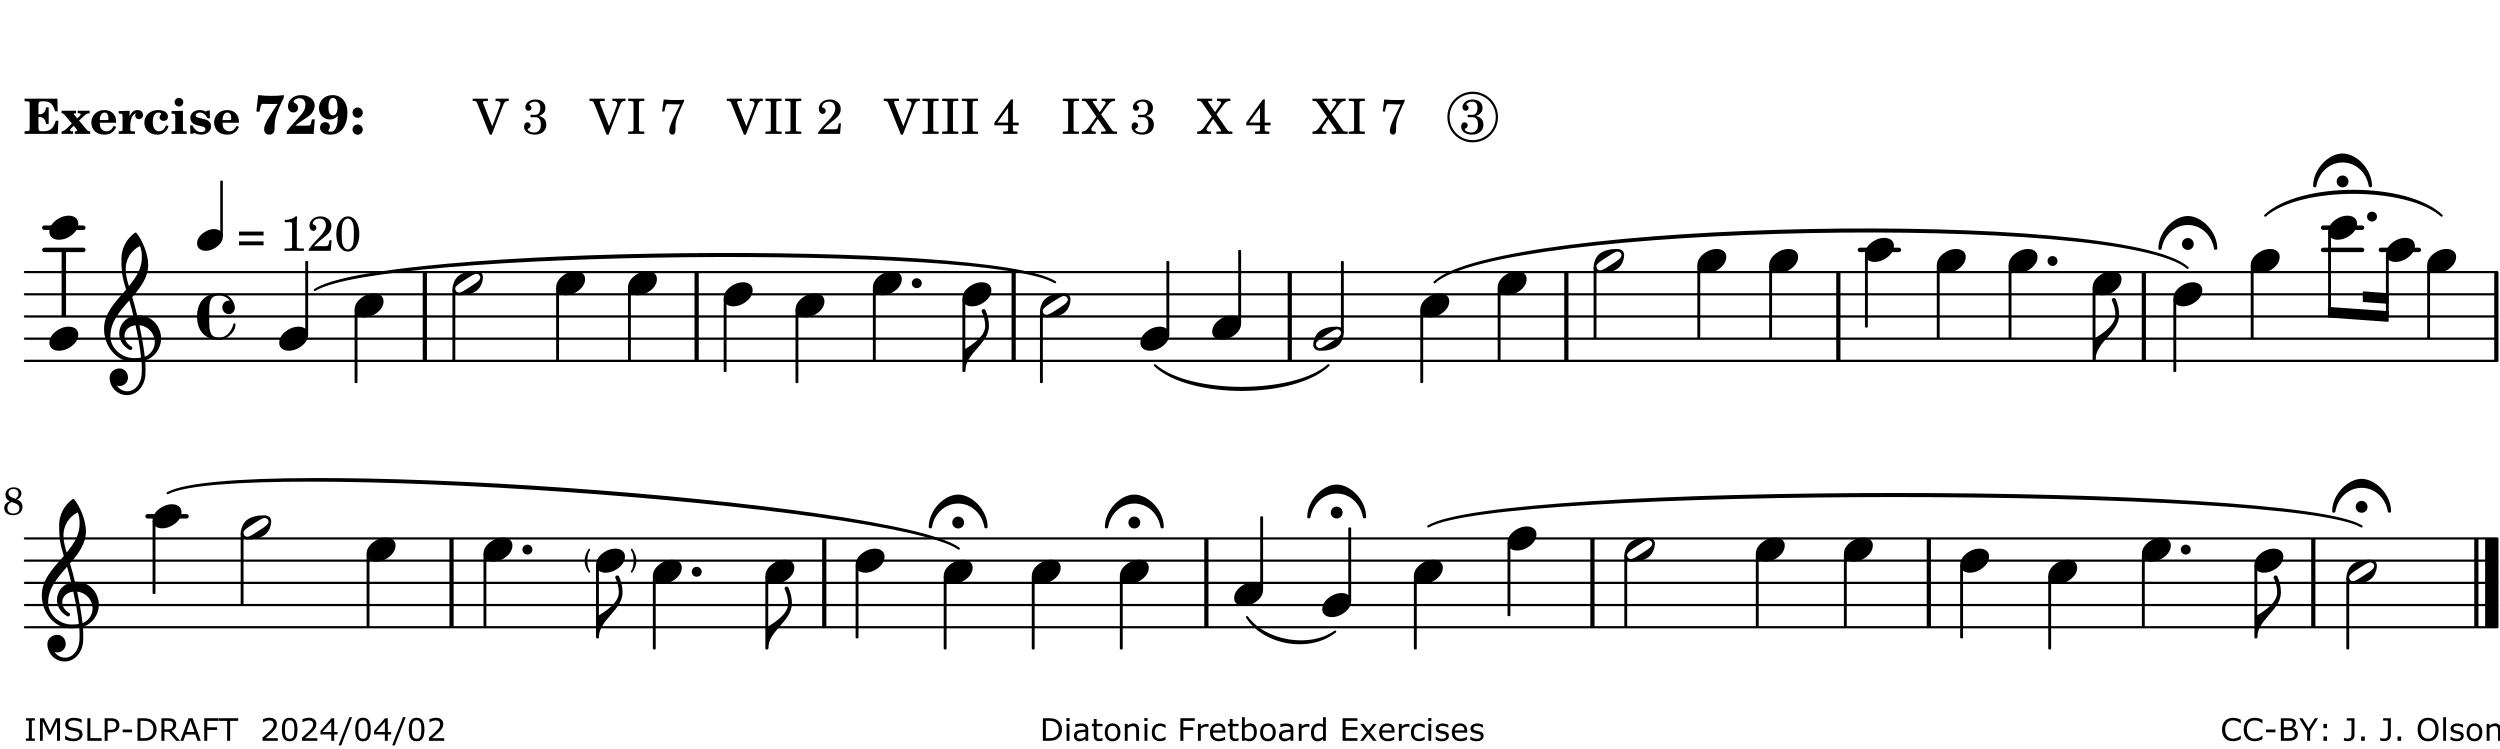 <?xml version="1.0" encoding="UTF-8"?>
<svg xmlns="http://www.w3.org/2000/svg" xmlns:xlink="http://www.w3.org/1999/xlink" width="561pt" height="168pt" viewBox="0 0 561 168" version="1.1">
<defs>
<g>
<symbol overflow="visible" id="glyph0-0">
<path style="stroke:none;" d=""/>
</symbol>
<symbol overflow="visible" id="glyph0-1">
<path style="stroke:none;" d="M 7.531 -7.906 L 0.172 -7.906 L 0.172 -7.312 L 0.344 -7.312 C 0.922 -7.312 1.141 -7.266 1.234 -7.156 C 1.312 -7.047 1.312 -7.016 1.312 -6.328 L 1.312 -1.578 C 1.312 -0.891 1.312 -0.859 1.234 -0.75 C 1.141 -0.641 0.922 -0.594 0.344 -0.594 L 0.172 -0.594 L 0.172 0 L 7.609 0 L 7.75 -2.953 L 7.156 -2.953 C 6.75 -1.359 5.922 -0.609 4.594 -0.594 L 4.266 -0.594 C 3.469 -0.562 3.281 -0.719 3.281 -1.375 L 3.281 -3.797 L 3.469 -3.797 C 4.344 -3.797 4.859 -3.234 4.984 -2.234 L 5.578 -2.234 L 5.578 -5.953 L 4.984 -5.953 C 4.859 -4.938 4.344 -4.391 3.469 -4.391 L 3.281 -4.391 L 3.281 -6.375 C 3.266 -7.141 3.422 -7.312 4.234 -7.312 L 4.531 -7.312 C 5.906 -7.281 6.562 -6.688 7.016 -5.062 L 7.594 -5.062 Z M 7.531 -7.906 "/>
</symbol>
<symbol overflow="visible" id="glyph0-2">
<path style="stroke:none;" d="M 4.047 -2.984 L 5.188 -4.047 C 5.641 -4.469 5.969 -4.625 6.438 -4.625 L 6.438 -5.188 L 3.75 -5.188 L 3.75 -4.625 L 4 -4.625 C 4.266 -4.625 4.438 -4.531 4.438 -4.375 C 4.438 -4.266 4.375 -4.156 4.203 -4 L 3.641 -3.469 L 3.016 -4.219 C 2.938 -4.328 2.906 -4.391 2.906 -4.453 C 2.906 -4.562 3.031 -4.625 3.266 -4.625 L 3.391 -4.625 L 3.391 -5.188 L 0.141 -5.188 L 0.141 -4.625 C 0.469 -4.609 0.594 -4.531 0.875 -4.188 L 2.438 -2.328 L 1.125 -1.047 C 0.719 -0.703 0.484 -0.562 0.141 -0.562 L 0.141 0 L 2.703 0 L 2.703 -0.562 L 2.562 -0.562 C 2.25 -0.562 2.047 -0.672 2.047 -0.859 C 2.047 -0.969 2.109 -1.078 2.203 -1.188 L 2.859 -1.828 L 3.5 -1.047 C 3.594 -0.953 3.625 -0.891 3.625 -0.797 C 3.625 -0.641 3.5 -0.562 3.188 -0.562 L 3.109 -0.562 L 3.109 0 L 6.547 0 L 6.547 -0.562 C 6.141 -0.562 6.031 -0.641 5.562 -1.188 Z M 4.047 -2.984 "/>
</symbol>
<symbol overflow="visible" id="glyph0-3">
<path style="stroke:none;" d="M 5.922 -2.5 L 5.922 -2.672 C 5.922 -4.297 4.906 -5.344 3.297 -5.344 C 2.406 -5.344 1.688 -5.062 1.141 -4.5 C 0.641 -3.984 0.344 -3.266 0.344 -2.547 C 0.344 -1.75 0.688 -0.969 1.234 -0.5 C 1.734 -0.078 2.469 0.172 3.312 0.172 C 4.594 0.172 5.438 -0.406 5.922 -1.578 L 5.375 -1.797 C 4.938 -0.938 4.453 -0.578 3.734 -0.578 C 3.234 -0.578 2.797 -0.828 2.516 -1.234 C 2.328 -1.531 2.25 -1.875 2.25 -2.5 Z M 2.25 -3.094 C 2.25 -4.141 2.672 -4.781 3.328 -4.781 C 3.906 -4.781 4.188 -4.312 4.188 -3.453 C 4.188 -3.188 4.125 -3.094 3.906 -3.094 Z M 2.25 -3.094 "/>
</symbol>
<symbol overflow="visible" id="glyph0-4">
<path style="stroke:none;" d="M 2.641 -5.188 L 0.203 -5.109 L 0.203 -4.547 L 0.359 -4.547 C 1.047 -4.531 1.078 -4.484 1.062 -3.484 L 1.062 -0.984 C 1.047 -0.828 1.047 -0.766 1 -0.703 C 0.922 -0.609 0.719 -0.562 0.234 -0.562 L 0.203 -0.562 L 0.203 0 L 3.859 0 L 3.859 -0.562 L 3.609 -0.562 C 2.875 -0.562 2.797 -0.625 2.797 -1.031 L 2.797 -1.797 C 2.844 -3.422 3.297 -4.422 4.078 -4.625 C 3.938 -4.422 3.906 -4.297 3.906 -4.109 C 3.906 -3.641 4.25 -3.297 4.719 -3.297 C 5.25 -3.297 5.656 -3.703 5.656 -4.234 C 5.656 -4.875 5.156 -5.344 4.453 -5.344 C 3.609 -5.344 3.016 -4.859 2.641 -3.859 Z M 2.641 -5.188 "/>
</symbol>
<symbol overflow="visible" id="glyph0-5">
<path style="stroke:none;" d="M 5.203 -1.938 C 5.047 -1.531 4.953 -1.359 4.781 -1.141 C 4.531 -0.781 4.094 -0.578 3.641 -0.578 C 2.734 -0.578 2.234 -1.344 2.234 -2.703 C 2.234 -4.016 2.719 -4.781 3.531 -4.781 C 3.859 -4.781 4.109 -4.641 4.109 -4.469 C 4.109 -4.422 4.109 -4.422 3.984 -4.266 C 3.797 -4.016 3.766 -3.938 3.766 -3.719 C 3.766 -3.25 4.141 -2.922 4.672 -2.922 C 5.25 -2.922 5.641 -3.281 5.641 -3.859 C 5.641 -4.766 4.781 -5.344 3.469 -5.344 C 1.641 -5.344 0.344 -4.156 0.344 -2.516 C 0.344 -0.906 1.516 0.172 3.281 0.172 C 4.094 0.172 4.641 -0.062 5.109 -0.578 C 5.438 -0.906 5.609 -1.234 5.766 -1.75 Z M 5.203 -1.938 "/>
</symbol>
<symbol overflow="visible" id="glyph0-6">
<path style="stroke:none;" d="M 2.875 -5.188 L 0.312 -5.109 L 0.312 -4.547 L 0.453 -4.547 C 1.125 -4.531 1.156 -4.484 1.156 -3.516 L 1.156 -0.984 C 1.156 -0.828 1.141 -0.766 1.094 -0.703 C 1.031 -0.609 0.812 -0.562 0.344 -0.562 L 0.312 -0.562 L 0.312 0 L 3.734 0 L 3.734 -0.562 L 3.672 -0.562 C 2.984 -0.562 2.875 -0.641 2.875 -1.031 Z M 2 -8.078 C 1.453 -8.078 1.016 -7.641 1.016 -7.109 C 1.016 -6.578 1.453 -6.141 1.969 -6.141 C 2.531 -6.141 2.953 -6.562 2.953 -7.109 C 2.953 -7.641 2.516 -8.078 2 -8.078 Z M 2 -8.078 "/>
</symbol>
<symbol overflow="visible" id="glyph0-7">
<path style="stroke:none;" d="M 4.812 -5.234 L 4.344 -5.234 L 3.938 -5 C 3.516 -5.234 3.109 -5.344 2.578 -5.344 C 1.344 -5.344 0.453 -4.609 0.453 -3.578 C 0.453 -3.156 0.609 -2.766 0.922 -2.484 C 1.25 -2.172 1.562 -2.016 2.281 -1.859 L 3.078 -1.688 C 3.625 -1.562 3.844 -1.375 3.844 -1.047 C 3.844 -0.656 3.484 -0.406 2.906 -0.406 C 2.062 -0.406 1.438 -0.875 0.906 -1.922 L 0.422 -1.922 L 0.469 -0.016 L 0.938 -0.016 L 1.359 -0.219 C 1.781 0.016 2.328 0.172 2.906 0.172 C 4.188 0.172 5.109 -0.609 5.109 -1.703 C 5.109 -2.156 4.938 -2.547 4.641 -2.812 C 4.344 -3.062 4.125 -3.172 3.328 -3.359 L 2.344 -3.609 C 1.812 -3.75 1.672 -3.859 1.672 -4.141 C 1.672 -4.516 2.031 -4.781 2.578 -4.781 C 3.281 -4.781 3.797 -4.406 4.344 -3.5 L 4.859 -3.5 Z M 4.812 -5.234 "/>
</symbol>
<symbol overflow="visible" id="glyph1-0">
<path style="stroke:none;" d=""/>
</symbol>
<symbol overflow="visible" id="glyph1-1">
<path style="stroke:none;" d="M 6.719 -8.703 C 5.891 -8.578 5.203 -8.531 3.922 -8.531 C 2.75 -8.531 2.297 -8.562 0.969 -8.703 L 0.547 -5.031 L 1.234 -4.953 L 1.359 -5.516 C 1.594 -6.594 1.672 -6.75 2.109 -6.75 C 2.172 -6.75 2.234 -6.75 2.328 -6.734 C 2.672 -6.719 3.438 -6.703 3.719 -6.703 C 3.844 -6.703 4.25 -6.719 4.875 -6.719 L 5.344 -6.734 L 4.516 -5.5 L 3.891 -4.531 C 2.938 -3.031 2.938 -3.031 2.641 -2.359 C 2.391 -1.812 2.297 -1.422 2.297 -1.031 C 2.297 -0.297 2.75 0.172 3.438 0.172 C 4.203 0.172 4.641 -0.312 4.641 -1.188 C 4.641 -3.453 4.875 -4.297 6.719 -8.188 Z M 6.719 -8.703 "/>
</symbol>
<symbol overflow="visible" id="glyph1-2">
<path style="stroke:none;" d="M 5.859 -3.266 L 5.734 -2.656 C 5.625 -2.172 5.547 -2 5.453 -1.938 C 5.328 -1.859 5.297 -1.859 4.531 -1.844 L 2.156 -1.844 C 2.578 -2.219 2.906 -2.453 3.375 -2.766 C 5.109 -3.891 5.469 -4.156 5.828 -4.609 C 6.25 -5.172 6.5 -5.812 6.5 -6.391 C 6.5 -7.703 5.203 -8.703 3.469 -8.703 C 1.797 -8.703 0.5 -7.625 0.5 -6.219 C 0.5 -5.359 0.984 -4.812 1.719 -4.812 C 2.359 -4.812 2.766 -5.219 2.766 -5.859 C 2.766 -6.375 2.531 -6.688 1.969 -6.953 C 1.828 -7.016 1.766 -7.094 1.766 -7.188 C 1.766 -7.594 2.438 -8 3.047 -8 C 3.906 -8 4.406 -7.469 4.406 -6.562 C 4.406 -5.547 4.016 -4.828 2.703 -3.438 C 1.328 -1.969 0.844 -1.422 0.234 -0.531 L 0.234 0.047 C 0.547 0.016 0.688 0 0.875 0 L 5.5 0 C 5.734 0 5.875 0.016 6.25 0.047 L 6.531 -3.266 Z M 5.859 -3.266 "/>
</symbol>
<symbol overflow="visible" id="glyph1-3">
<path style="stroke:none;" d="M 4.531 -4.047 C 4.531 -2.969 4.469 -2.344 4.297 -1.766 C 4 -0.875 3.547 -0.469 2.844 -0.469 C 2.578 -0.469 2.438 -0.547 2.438 -0.719 C 2.438 -0.781 2.453 -0.859 2.516 -0.938 C 2.734 -1.297 2.75 -1.359 2.75 -1.641 C 2.75 -2.219 2.344 -2.625 1.719 -2.625 C 1.047 -2.625 0.547 -2.109 0.547 -1.406 C 0.547 -0.438 1.453 0.172 2.844 0.172 C 4.109 0.172 5.125 -0.344 5.781 -1.312 C 6.375 -2.219 6.703 -3.391 6.703 -4.75 C 6.703 -5.875 6.453 -6.719 5.938 -7.422 C 5.312 -8.25 4.422 -8.703 3.375 -8.703 C 1.594 -8.703 0.312 -7.469 0.312 -5.75 C 0.312 -4.297 1.344 -3.234 2.75 -3.234 C 3.5 -3.234 4.016 -3.469 4.531 -4.047 Z M 3.484 -8.062 C 3.797 -8.062 4.062 -7.875 4.219 -7.516 C 4.375 -7.156 4.484 -6.5 4.484 -5.922 C 4.484 -4.844 4.094 -4.156 3.469 -4.156 C 3.125 -4.156 2.797 -4.359 2.641 -4.688 C 2.5 -5 2.438 -5.422 2.438 -6.031 C 2.438 -7.375 2.797 -8.062 3.484 -8.062 Z M 3.484 -8.062 "/>
</symbol>
<symbol overflow="visible" id="glyph1-4">
<path style="stroke:none;" d="M 1.844 -2.109 C 1.219 -2.109 0.703 -1.594 0.703 -0.969 C 0.703 -0.344 1.219 0.188 1.828 0.188 C 2.484 0.188 3 -0.312 3 -0.969 C 3 -1.594 2.484 -2.109 1.844 -2.109 Z M 1.844 -5.922 C 1.219 -5.922 0.703 -5.391 0.703 -4.766 C 0.703 -4.141 1.219 -3.609 1.828 -3.609 C 2.484 -3.609 3 -4.125 3 -4.766 C 3 -5.391 2.484 -5.922 1.844 -5.922 Z M 1.844 -5.922 "/>
</symbol>
<symbol overflow="visible" id="glyph2-0">
<path style="stroke:none;" d=""/>
</symbol>
<symbol overflow="visible" id="glyph2-1">
<path style="stroke:none;" d=""/>
</symbol>
<symbol overflow="visible" id="glyph2-2">
<path style="stroke:none;" d="M 4.297 -1.703 L 2.297 -6.781 C 2.25 -6.922 2.219 -7.062 2.219 -7.125 C 2.219 -7.312 2.406 -7.391 2.891 -7.391 L 3.328 -7.391 L 3.328 -7.906 L -0.094 -7.906 L -0.094 -7.391 L 0.125 -7.391 C 0.641 -7.375 0.797 -7.266 0.969 -6.781 L 3.75 0.172 L 4.188 0.172 L 6.703 -6.312 C 7.031 -7.172 7.266 -7.375 7.891 -7.391 L 8 -7.391 L 8 -7.906 L 5.031 -7.906 L 5.031 -7.391 L 5.25 -7.391 C 5.812 -7.391 6.141 -7.172 6.141 -6.828 C 6.141 -6.672 6.078 -6.422 6 -6.203 Z M 4.297 -1.703 "/>
</symbol>
<symbol overflow="visible" id="glyph2-3">
<path style="stroke:none;" d="M 3.797 -4.031 C 4.781 -4.391 5.25 -4.953 5.25 -5.828 C 5.25 -6.984 4.375 -7.719 3.016 -7.719 C 1.734 -7.719 0.75 -6.953 0.75 -5.953 C 0.75 -5.516 1.047 -5.188 1.484 -5.188 C 1.859 -5.188 2.125 -5.453 2.125 -5.844 C 2.125 -6.094 2.031 -6.234 1.781 -6.406 C 1.672 -6.484 1.641 -6.531 1.641 -6.609 C 1.641 -6.906 2.281 -7.234 2.906 -7.234 C 3.688 -7.234 4.109 -6.75 4.109 -5.812 C 4.109 -4.797 3.688 -4.266 2.906 -4.266 C 2.812 -4.266 2.625 -4.266 2.469 -4.281 C 2.375 -4.297 2.297 -4.297 2.219 -4.297 C 2 -4.297 1.875 -4.188 1.875 -4 C 1.875 -3.812 1.984 -3.719 2.219 -3.719 C 2.297 -3.719 2.375 -3.719 2.469 -3.734 C 2.688 -3.75 2.875 -3.75 2.984 -3.75 C 3.797 -3.75 4.234 -3.172 4.234 -2.078 C 4.234 -0.938 3.688 -0.312 2.703 -0.312 C 2.016 -0.312 1.266 -0.672 1.266 -1.016 C 1.266 -1.125 1.297 -1.141 1.5 -1.266 C 1.812 -1.453 1.922 -1.625 1.922 -1.906 C 1.922 -2.297 1.625 -2.594 1.234 -2.594 C 0.766 -2.594 0.453 -2.219 0.453 -1.625 C 0.453 -0.562 1.438 0.172 2.844 0.172 C 4.422 0.172 5.453 -0.719 5.453 -2.062 C 5.453 -3.094 4.922 -3.719 3.797 -4.031 Z M 3.797 -4.031 "/>
</symbol>
<symbol overflow="visible" id="glyph2-4">
<path style="stroke:none;" d="M 0.422 -7.391 L 0.641 -7.391 C 1.266 -7.375 1.469 -7.344 1.562 -7.234 C 1.625 -7.141 1.625 -7.109 1.625 -6.562 L 1.625 -1.344 C 1.625 -0.797 1.625 -0.766 1.562 -0.672 C 1.469 -0.562 1.266 -0.516 0.641 -0.516 L 0.422 -0.516 L 0.422 0 L 4.047 0 L 4.047 -0.516 L 3.828 -0.516 C 3.203 -0.516 3 -0.547 2.906 -0.672 C 2.844 -0.766 2.844 -0.781 2.844 -1.344 L 2.844 -6.562 C 2.844 -7.125 2.844 -7.141 2.906 -7.234 C 3 -7.344 3.203 -7.375 3.828 -7.391 L 4.047 -7.391 L 4.047 -7.906 L 0.422 -7.906 Z M 0.422 -7.391 "/>
</symbol>
<symbol overflow="visible" id="glyph2-5">
<path style="stroke:none;" d="M 0.641 -5.062 L 1.125 -4.984 L 1.328 -5.844 C 1.484 -6.578 1.562 -6.688 1.891 -6.688 C 1.938 -6.688 2.031 -6.688 2.125 -6.672 C 3.469 -6.609 3.469 -6.609 3.969 -6.609 C 4.125 -6.609 4.375 -6.609 4.672 -6.609 L 3.938 -5.109 C 3.125 -3.5 3.016 -3.312 2.75 -2.625 C 2.406 -1.812 2.234 -1.125 2.234 -0.656 C 2.234 -0.156 2.5 0.156 2.922 0.156 C 3.453 0.156 3.656 -0.203 3.641 -1.156 C 3.594 -2.734 3.797 -3.5 4.969 -6.062 C 5.125 -6.406 5.297 -6.75 5.453 -7.094 C 5.469 -7.109 5.5 -7.203 5.562 -7.344 L 5.562 -7.672 C 4.906 -7.609 4.562 -7.594 3.875 -7.594 C 2.922 -7.594 2.172 -7.625 0.984 -7.719 Z M 0.641 -5.062 "/>
</symbol>
<symbol overflow="visible" id="glyph2-6">
<path style="stroke:none;" d="M 5.531 -2.359 L 5.047 -2.359 L 4.938 -1.812 C 4.797 -1.094 4.703 -1.031 4.031 -1.031 L 1.578 -1.031 C 2.328 -1.812 2.578 -2.047 3.281 -2.594 C 4.281 -3.359 4.703 -3.75 4.969 -4.078 C 5.312 -4.562 5.484 -5.031 5.484 -5.578 C 5.484 -6.828 4.453 -7.719 3.016 -7.719 C 1.625 -7.719 0.562 -6.828 0.562 -5.656 C 0.562 -4.969 0.922 -4.484 1.438 -4.484 C 1.844 -4.484 2.109 -4.766 2.109 -5.156 C 2.109 -5.438 1.953 -5.688 1.734 -5.781 C 1.328 -5.953 1.297 -5.969 1.297 -6.109 C 1.297 -6.281 1.406 -6.531 1.562 -6.719 C 1.844 -7.047 2.297 -7.234 2.797 -7.234 C 3.719 -7.234 4.25 -6.688 4.25 -5.766 C 4.25 -4.953 3.859 -4.219 2.953 -3.25 C 2.141 -2.406 1.641 -1.859 1.453 -1.656 C 1.062 -1.188 0.859 -0.938 0.391 -0.312 L 0.391 0 L 5.328 0 Z M 5.531 -2.359 "/>
</symbol>
<symbol overflow="visible" id="glyph2-7">
<path style="stroke:none;" d="M 4.031 -7.719 L 0.312 -2.531 L 0.312 -1.922 L 3.391 -1.922 L 3.391 -1.344 C 3.391 -0.781 3.391 -0.766 3.312 -0.672 C 3.234 -0.547 3.016 -0.516 2.406 -0.516 L 2.281 -0.516 L 2.281 0 L 5.484 0 L 5.484 -0.516 L 5.438 -0.516 C 4.812 -0.516 4.594 -0.547 4.516 -0.672 C 4.453 -0.766 4.453 -0.781 4.453 -1.344 L 4.453 -1.922 L 5.766 -1.922 L 5.766 -2.531 L 4.453 -2.531 L 4.453 -5.516 C 4.453 -6.891 4.453 -6.922 4.5 -7.719 Z M 3.391 -2.531 L 0.969 -2.531 L 3.391 -5.844 Z M 3.391 -2.531 "/>
</symbol>
<symbol overflow="visible" id="glyph2-8">
<path style="stroke:none;" d="M 4.266 -4.375 L 5.719 -6.359 C 6.281 -7.156 6.609 -7.375 7.219 -7.391 L 7.391 -7.391 L 7.391 -7.906 L 4.375 -7.906 L 4.375 -7.391 L 4.531 -7.391 C 5.062 -7.391 5.297 -7.266 5.297 -6.969 C 5.297 -6.844 5.25 -6.766 5.141 -6.594 L 3.953 -4.875 L 2.5 -6.984 C 2.422 -7.094 2.375 -7.203 2.375 -7.25 C 2.375 -7.359 2.469 -7.391 2.906 -7.391 L 3.312 -7.391 L 3.312 -7.906 L -0.062 -7.906 L -0.062 -7.391 L 0.125 -7.391 C 0.719 -7.375 0.797 -7.344 1.047 -6.984 L 3.203 -3.859 L 1.422 -1.391 C 0.938 -0.75 0.562 -0.531 -0.016 -0.516 L -0.062 -0.516 L -0.062 0 L 3.062 0 L 3.062 -0.516 L 2.781 -0.516 C 2.344 -0.516 2.062 -0.719 2.062 -1.047 C 2.062 -1.188 2.141 -1.359 2.25 -1.516 L 3.516 -3.359 L 5.141 -1.047 C 5.25 -0.922 5.297 -0.797 5.297 -0.719 C 5.297 -0.531 5.25 -0.531 4.562 -0.516 L 4.25 -0.516 L 4.25 0 L 7.844 0 L 7.844 -0.516 L 7.719 -0.516 C 6.984 -0.531 6.906 -0.562 6.562 -1.078 Z M 4.266 -4.375 "/>
</symbol>
<symbol overflow="visible" id="glyph2-9">
<path style="stroke:none;" d="M 0.562 -1.234 L 6.078 -1.234 L 6.078 -2.109 L 0.562 -2.109 Z M 0.562 -3.438 L 6.078 -3.438 L 6.078 -4.312 L 0.562 -4.312 Z M 0.562 -3.438 "/>
</symbol>
<symbol overflow="visible" id="glyph2-10">
<path style="stroke:none;" d="M 3.531 -7.719 C 3.156 -7.266 2.141 -6.922 1.141 -6.906 L 1.141 -6.422 L 2.109 -6.422 C 2.734 -6.422 2.797 -6.359 2.781 -5.734 L 2.781 -1.344 C 2.781 -0.781 2.781 -0.766 2.719 -0.672 C 2.625 -0.562 2.422 -0.516 1.812 -0.516 L 1.094 -0.516 L 1.094 0 L 5.438 0 L 5.438 -0.516 L 4.828 -0.516 C 4.219 -0.516 4.016 -0.562 3.922 -0.672 C 3.844 -0.766 3.844 -0.781 3.844 -1.344 L 3.844 -5.875 C 3.844 -6.484 3.859 -7 3.922 -7.719 Z M 3.531 -7.719 "/>
</symbol>
<symbol overflow="visible" id="glyph2-11">
<path style="stroke:none;" d="M 3.109 -7.719 C 1.578 -7.719 0.453 -6.047 0.453 -3.75 C 0.453 -1.484 1.547 0.172 3.016 0.172 C 4.562 0.172 5.625 -1.438 5.625 -3.719 C 5.625 -4.875 5.391 -5.844 4.922 -6.594 C 4.5 -7.281 3.797 -7.719 3.109 -7.719 Z M 3.031 -7.234 C 3.391 -7.234 3.75 -7 4.016 -6.562 C 4.297 -6.047 4.406 -5.422 4.406 -3.922 C 4.406 -2.375 4.328 -1.656 4.109 -1.172 C 3.859 -0.641 3.469 -0.312 3.047 -0.312 C 2.672 -0.312 2.328 -0.547 2.062 -0.984 C 1.766 -1.5 1.672 -2.172 1.672 -3.969 C 1.672 -5.25 1.75 -5.891 1.969 -6.375 C 2.219 -6.922 2.625 -7.234 3.031 -7.234 Z M 3.031 -7.234 "/>
</symbol>
<symbol overflow="visible" id="glyph3-0">
<path style="stroke:none;" d="M 1 0 L 8.969 0 L 8.969 -10.625 L 1 -10.625 Z M 1.984 -1 L 1.984 -9.625 L 7.969 -9.625 L 7.969 -1 Z M 1.984 -1 "/>
</symbol>
<symbol overflow="visible" id="glyph3-1">
<path style="stroke:none;" d="M 4.344 -2.703 C 3.531 -2.703 2.734 -2.453 2.031 -2.031 C 1.094 -1.469 0 -0.484 0 0.938 C 0 2.156 1.062 2.703 2.156 2.703 C 2.969 2.703 3.766 2.453 4.469 2.031 C 5.406 1.469 6.5 0.484 6.5 -0.938 C 6.5 -2.156 5.438 -2.703 4.344 -2.703 Z M 4.344 -2.703 "/>
</symbol>
<symbol overflow="visible" id="glyph3-2">
<path style="stroke:none;" d="M 6.25 -1.297 C 6.25 -1.094 6.172 -0.891 6.031 -0.734 C 5.641 -0.234 4.703 0.344 3.969 0.812 C 3.234 1.297 2.312 1.906 1.688 2.094 C 1.609 2.109 1.531 2.109 1.453 2.109 C 1.031 2.109 0.625 1.766 0.625 1.297 C 0.625 1.094 0.672 0.891 0.812 0.734 C 1.219 0.234 2.156 -0.344 2.891 -0.812 C 3.625 -1.297 4.562 -1.906 5.172 -2.094 C 5.266 -2.109 5.344 -2.109 5.422 -2.109 C 5.844 -2.109 6.25 -1.766 6.25 -1.297 Z M 5.219 -2.703 C 3.75 -2.703 2.531 -2.438 1.469 -1.719 C 0.844 -1.281 0.453 -0.578 0.219 0.156 C 0.094 0.516 0 0.922 0 1.297 C 0 2.297 0.734 2.703 1.656 2.703 C 3.125 2.703 4.328 2.438 5.375 1.719 C 6.016 1.281 6.422 0.578 6.656 -0.156 C 6.766 -0.516 6.859 -0.922 6.859 -1.297 C 6.859 -2.297 6.141 -2.703 5.219 -2.703 Z M 5.219 -2.703 "/>
</symbol>
<symbol overflow="visible" id="glyph3-3">
<path style="stroke:none;" d="M 0 0 C 0 0.625 0.5 1.109 1.109 1.109 C 1.734 1.109 2.234 0.625 2.234 0 C 2.234 -0.625 1.734 -1.109 1.109 -1.109 C 0.5 -1.109 0 -0.625 0 0 Z M 0 0 "/>
</symbol>
<symbol overflow="visible" id="glyph3-4">
<path style="stroke:none;" d="M -1.328 -0.953 C -1.328 -0.219 -0.734 0.375 0 0.375 C 0.734 0.375 1.328 -0.219 1.328 -0.953 C 1.328 -1.688 0.734 -2.297 0 -2.297 C -0.734 -2.297 -1.328 -1.688 -1.328 -0.953 Z M 0 -7.234 C -3.125 -7.234 -6.609 -3.719 -6.609 0.062 C -6.609 0.234 -6.422 0.359 -6.234 0.359 C -6.062 0.359 -5.891 0.266 -5.859 0 C -5.344 -2.953 -2.953 -5.219 0 -5.219 C 2.953 -5.219 5.344 -2.953 5.859 0 C 5.891 0.266 6.062 0.359 6.234 0.359 C 6.422 0.359 6.609 0.234 6.609 0.062 C 6.609 -3.719 3.125 -7.234 0 -7.234 Z M 0 -7.234 "/>
</symbol>
<symbol overflow="visible" id="glyph3-5">
<path style="stroke:none;" d="M 0 0 L 0 -4.984 L -0.312 -4.984 L -0.312 0 Z M 0 0 C 0 -4.047 5.312 -6.094 5.312 -10.141 C 5.312 -11.375 5.016 -12.594 4.516 -13.703 C 4.422 -13.859 4.266 -13.922 4.125 -13.922 C 3.859 -13.922 3.609 -13.703 3.672 -13.391 C 4.156 -12.375 4.469 -11.281 4.469 -10.141 C 4.469 -7.922 1.938 -6.156 0 -4.984 Z M 0 0 "/>
</symbol>
<symbol overflow="visible" id="glyph3-6">
<path style="stroke:none;" d="M 7.156 -0.531 C 7.891 -0.531 8.484 -1.172 8.484 -1.969 C 8.484 -2.047 8.484 -2.156 8.469 -2.25 C 8.172 -3.969 6.719 -5.219 4.984 -5.219 C 3.625 -5.219 2.25 -4.828 1.312 -3.844 C 0.344 -2.828 0 -1.422 0 0 C 0 1.422 0.344 2.828 1.312 3.844 C 2.25 4.828 3.625 5.234 4.984 5.234 C 6.531 5.234 8.625 3.641 8.625 1.766 C 8.625 1.609 8.484 1.531 8.359 1.531 C 8.266 1.531 8.172 1.594 8.125 1.734 C 7.75 3.344 6.578 4.734 4.984 4.734 C 2.875 4.734 2.734 3.266 2.734 1.016 L 2.734 -1.016 C 2.734 -3.266 2.875 -4.719 4.984 -4.719 C 5.938 -4.719 6.812 -4.281 7.375 -3.547 C 7.266 -3.562 7.172 -3.562 7.094 -3.562 C 6.203 -3.562 5.656 -2.781 5.656 -2.031 C 5.656 -1.375 6.172 -0.531 7.156 -0.531 Z M 7.156 -0.531 "/>
</symbol>
<symbol overflow="visible" id="glyph3-7">
<path style="stroke:none;" d="M 5.297 12.656 L 5.312 11.797 L 5.234 11.797 C 4.266 11.797 3.422 11.281 2.906 10.5 C 3.109 10.578 3.312 10.625 3.531 10.625 C 4.562 10.625 5.422 9.766 5.422 8.719 C 5.422 7.609 4.609 6.672 3.531 6.672 C 2.344 6.672 1.297 7.562 1.297 8.719 C 1.297 10.891 3.031 12.656 5.172 12.656 Z M 9.188 4.047 C 8.906 1.594 8.469 -0.703 7.984 -3.016 C 10.125 -2.781 11.438 -1.016 11.438 0.781 C 11.438 2.156 10.531 3.562 9.188 4.047 Z M 1.469 -0.562 C 1.469 -3.75 3.578 -6.172 5.719 -8.594 C 6.062 -7.438 6.359 -6.25 6.641 -5.094 C 4.609 -4.641 3.453 -2.922 3.453 -1.172 C 3.453 0.219 4.188 1.656 5.781 2.516 C 5.844 2.531 5.891 2.547 5.953 2.547 C 6.203 2.547 6.391 2.328 6.391 2.109 C 6.391 2.016 6.359 1.906 6.25 1.812 C 5.141 1.172 4.641 0.234 4.641 -0.641 C 4.641 -1.797 5.531 -2.844 7.109 -3.016 C 7.625 -0.641 8.094 1.719 8.359 4.25 C 7.828 4.328 7.297 4.359 6.734 4.359 C 4.047 4.359 1.469 2.125 1.469 -0.562 Z M 6.672 5.219 C 7.297 5.219 7.875 5.156 8.453 5.062 C 8.5 5.672 8.531 6.281 8.531 6.891 C 8.531 7.25 8.5 7.625 8.484 7.984 C 8.359 9.953 7.172 11.75 5.312 11.797 L 5.297 12.656 C 7.562 12.594 9.188 10.484 9.328 8.109 C 9.344 7.734 9.359 7.328 9.359 6.953 C 9.359 6.25 9.328 5.562 9.266 4.859 C 9.781 4.703 10.281 4.484 10.719 4.141 C 12.188 3.031 12.844 1.469 12.844 -0.047 C 12.844 -2.688 10.844 -5.234 7.75 -5.234 C 7.672 -5.234 7.562 -5.219 7.484 -5.219 C 7.156 -6.594 6.797 -7.984 6.375 -9.344 C 8.25 -11.516 9.953 -13.75 9.953 -16.594 C 9.953 -18.844 8.719 -22.047 7.312 -23.734 C 7.188 -23.828 7.031 -23.828 6.906 -23.734 C 5.047 -22.375 3.938 -20.203 3.938 -17.906 C 3.938 -16.875 3.969 -15.844 4.078 -14.797 C 4.25 -13.5 4.609 -12.25 4.984 -11.016 C 2.656 -8.328 0.047 -5.75 0.047 -2.234 C 0.047 1.797 2.922 5.219 6.672 5.219 Z M 8.531 -18.25 C 8.531 -15.734 7.219 -13.719 5.625 -11.797 C 5.266 -13.016 4.906 -14.188 4.906 -15.656 C 4.906 -17.844 6.156 -19.859 8.125 -20.812 C 8.453 -19.828 8.531 -19.344 8.531 -18.25 Z M 8.531 -18.25 "/>
</symbol>
<symbol overflow="visible" id="glyph4-0">
<path style="stroke:none;" d="M 0.891 0 L 7.984 0 L 7.984 -9.453 L 0.891 -9.453 Z M 1.781 -0.891 L 1.781 -8.578 L 7.094 -8.578 L 7.094 -0.891 Z M 1.781 -0.891 "/>
</symbol>
<symbol overflow="visible" id="glyph4-1">
<path style="stroke:none;" d="M 3.812 -2.438 C 3.109 -2.438 2.406 -2.203 1.797 -1.828 C 0.953 -1.328 0 -0.469 0 0.797 C 0 1.922 0.953 2.438 1.969 2.438 C 2.688 2.438 3.375 2.203 4 1.828 C 4.828 1.328 5.781 0.469 5.781 -0.797 C 5.781 -1.922 4.828 -2.438 3.812 -2.438 Z M 3.812 -2.438 "/>
</symbol>
<symbol overflow="visible" id="glyph5-0">
<path style="stroke:none;" d=""/>
</symbol>
<symbol overflow="visible" id="glyph5-1">
<path style="stroke:none;" d="M 3.25 -3.391 C 3.906 -3.75 4.219 -4.172 4.219 -4.75 C 4.219 -5.547 3.484 -6.125 2.484 -6.125 C 1.422 -6.125 0.641 -5.438 0.641 -4.469 C 0.641 -4.094 0.781 -3.703 1.031 -3.422 C 1.172 -3.25 1.312 -3.156 1.625 -3 C 1.25 -2.844 1.078 -2.766 0.891 -2.609 C 0.547 -2.328 0.359 -1.906 0.359 -1.469 C 0.359 -0.984 0.594 -0.516 0.953 -0.25 C 1.297 0 1.766 0.125 2.328 0.125 C 2.969 0.125 3.5 -0.047 3.875 -0.359 C 4.234 -0.688 4.469 -1.219 4.469 -1.75 C 4.469 -2.25 4.266 -2.688 3.922 -3 C 3.75 -3.156 3.578 -3.25 3.25 -3.391 Z M 2.328 -3.75 C 1.625 -4 1.312 -4.328 1.312 -4.828 C 1.312 -5.391 1.766 -5.75 2.453 -5.75 C 3.125 -5.75 3.562 -5.328 3.562 -4.688 C 3.562 -4.234 3.391 -3.938 2.891 -3.531 Z M 2.828 -2.531 C 3.484 -2.297 3.766 -1.953 3.766 -1.391 C 3.766 -0.688 3.219 -0.25 2.375 -0.25 C 1.547 -0.25 1.078 -0.688 1.078 -1.469 C 1.078 -2.109 1.344 -2.5 2.031 -2.812 Z M 2.828 -2.531 "/>
</symbol>
<symbol overflow="visible" id="glyph6-0">
<path style="stroke:none;" d="M 0.5 0 L 4.484 0 L 4.484 -5.312 L 0.5 -5.312 Z M 1 -0.5 L 1 -4.812 L 3.984 -4.812 L 3.984 -0.5 Z M 1 -0.5 "/>
</symbol>
<symbol overflow="visible" id="glyph6-1">
<path style="stroke:none;" d="M -0.938 0 C -0.938 -0.844 -0.812 -1.688 -0.344 -2.375 C -0.312 -2.422 -0.312 -2.453 -0.312 -2.5 C -0.312 -2.594 -0.406 -2.688 -0.5 -2.688 C -0.547 -2.688 -0.625 -2.656 -0.656 -2.609 C -1.203 -1.828 -1.562 -0.938 -1.562 0 C -1.562 0.938 -1.203 1.828 -0.656 2.609 C -0.625 2.656 -0.547 2.688 -0.5 2.688 C -0.406 2.688 -0.312 2.594 -0.312 2.5 C -0.312 2.453 -0.312 2.422 -0.344 2.375 C -0.812 1.688 -0.938 0.844 -0.938 0 Z M -0.938 0 "/>
</symbol>
<symbol overflow="visible" id="glyph6-2">
<path style="stroke:none;" d="M 0.938 0 C 0.938 0.844 0.812 1.688 0.344 2.375 C 0.312 2.422 0.312 2.453 0.312 2.5 C 0.312 2.594 0.406 2.688 0.5 2.688 C 0.547 2.688 0.625 2.656 0.656 2.609 C 1.203 1.828 1.562 0.938 1.562 0 C 1.562 -0.938 1.203 -1.828 0.656 -2.609 C 0.625 -2.656 0.547 -2.688 0.5 -2.688 C 0.406 -2.688 0.312 -2.594 0.312 -2.5 C 0.312 -2.453 0.312 -2.422 0.344 -2.375 C 0.812 -1.688 0.938 -0.844 0.938 0 Z M 0.938 0 "/>
</symbol>
<symbol overflow="visible" id="glyph7-0">
<path style="stroke:none;" d="M 0.875 0 L 0.875 -5.234 L 6.094 -5.234 L 6.094 0 Z M 1.312 -0.438 L 5.656 -0.438 L 5.656 -4.797 L 1.312 -4.797 Z M 1.312 -0.438 "/>
</symbol>
<symbol overflow="visible" id="glyph7-1">
<path style="stroke:none;" d="M 2.469 0 L 0.469 0 L 0.469 -0.516 L 1.125 -0.516 L 1.125 -4.547 L 0.469 -4.547 L 0.469 -5.062 L 2.469 -5.062 L 2.469 -4.547 L 1.797 -4.547 L 1.797 -0.516 L 2.469 -0.516 Z M 2.469 0 "/>
</symbol>
<symbol overflow="visible" id="glyph7-2">
<path style="stroke:none;" d="M 5.188 0 L 4.516 0 L 4.516 -4.359 L 3.109 -1.391 L 2.703 -1.391 L 1.312 -4.359 L 1.312 0 L 0.688 0 L 0.688 -5.062 L 1.594 -5.062 L 2.953 -2.25 L 4.25 -5.062 L 5.188 -5.062 Z M 5.188 0 "/>
</symbol>
<symbol overflow="visible" id="glyph7-3">
<path style="stroke:none;" d="M 4.359 -1.453 C 4.359 -1.254 4.312 -1.055 4.219 -0.859 C 4.133 -0.672 4.008 -0.508 3.844 -0.375 C 3.656 -0.227 3.441 -0.113 3.203 -0.031 C 2.961 0.051 2.672 0.094 2.328 0.094 C 1.961 0.094 1.633 0.062 1.344 0 C 1.051 -0.07 0.754 -0.176 0.453 -0.312 L 0.453 -1.156 L 0.5 -1.156 C 0.758 -0.945 1.055 -0.781 1.391 -0.656 C 1.723 -0.539 2.039 -0.484 2.344 -0.484 C 2.758 -0.484 3.082 -0.562 3.312 -0.719 C 3.539 -0.875 3.656 -1.082 3.656 -1.344 C 3.656 -1.57 3.598 -1.738 3.484 -1.844 C 3.379 -1.945 3.219 -2.031 3 -2.094 C 2.82 -2.145 2.633 -2.18 2.438 -2.203 C 2.238 -2.234 2.031 -2.273 1.812 -2.328 C 1.363 -2.422 1.031 -2.582 0.812 -2.812 C 0.594 -3.039 0.484 -3.336 0.484 -3.703 C 0.484 -4.129 0.66 -4.477 1.016 -4.75 C 1.379 -5.02 1.836 -5.156 2.391 -5.156 C 2.742 -5.156 3.066 -5.117 3.359 -5.047 C 3.66 -4.984 3.926 -4.898 4.156 -4.797 L 4.156 -4.016 L 4.109 -4.016 C 3.922 -4.172 3.664 -4.301 3.344 -4.406 C 3.031 -4.52 2.711 -4.578 2.391 -4.578 C 2.023 -4.578 1.734 -4.5 1.516 -4.344 C 1.297 -4.195 1.188 -4.008 1.188 -3.781 C 1.188 -3.562 1.238 -3.391 1.344 -3.266 C 1.457 -3.148 1.648 -3.062 1.922 -3 C 2.066 -2.969 2.273 -2.926 2.547 -2.875 C 2.816 -2.832 3.039 -2.789 3.219 -2.75 C 3.602 -2.645 3.891 -2.488 4.078 -2.281 C 4.266 -2.082 4.359 -1.805 4.359 -1.453 Z M 4.359 -1.453 "/>
</symbol>
<symbol overflow="visible" id="glyph7-4">
<path style="stroke:none;" d="M 3.891 0 L 0.688 0 L 0.688 -5.062 L 1.359 -5.062 L 1.359 -0.594 L 3.891 -0.594 Z M 3.891 0 "/>
</symbol>
<symbol overflow="visible" id="glyph7-5">
<path style="stroke:none;" d="M 4 -3.531 C 4 -3.312 3.957 -3.102 3.875 -2.906 C 3.801 -2.719 3.691 -2.551 3.547 -2.406 C 3.367 -2.238 3.16 -2.109 2.922 -2.016 C 2.691 -1.93 2.395 -1.891 2.031 -1.891 L 1.359 -1.891 L 1.359 0 L 0.688 0 L 0.688 -5.062 L 2.062 -5.062 C 2.363 -5.062 2.617 -5.035 2.828 -4.984 C 3.035 -4.93 3.223 -4.852 3.391 -4.75 C 3.578 -4.625 3.723 -4.461 3.828 -4.266 C 3.941 -4.078 4 -3.832 4 -3.531 Z M 3.297 -3.516 C 3.297 -3.691 3.266 -3.844 3.203 -3.969 C 3.141 -4.102 3.047 -4.211 2.922 -4.297 C 2.816 -4.359 2.691 -4.406 2.547 -4.438 C 2.41 -4.469 2.234 -4.484 2.016 -4.484 L 1.359 -4.484 L 1.359 -2.469 L 1.922 -2.469 C 2.191 -2.469 2.41 -2.488 2.578 -2.531 C 2.754 -2.582 2.895 -2.66 3 -2.766 C 3.102 -2.879 3.176 -2.992 3.219 -3.109 C 3.27 -3.234 3.297 -3.367 3.297 -3.516 Z M 3.297 -3.516 "/>
</symbol>
<symbol overflow="visible" id="glyph7-6">
<path style="stroke:none;" d="M 2.641 -1.906 L 0.516 -1.906 L 0.516 -2.531 L 2.641 -2.531 Z M 2.641 -1.906 "/>
</symbol>
<symbol overflow="visible" id="glyph7-7">
<path style="stroke:none;" d="M 4.969 -2.531 C 4.969 -2.07 4.863 -1.656 4.656 -1.281 C 4.457 -0.906 4.191 -0.613 3.859 -0.406 C 3.629 -0.258 3.367 -0.156 3.078 -0.094 C 2.797 -0.031 2.422 0 1.953 0 L 0.688 0 L 0.688 -5.062 L 1.953 -5.062 C 2.441 -5.062 2.832 -5.023 3.125 -4.953 C 3.414 -4.891 3.66 -4.797 3.859 -4.672 C 4.203 -4.453 4.473 -4.16 4.672 -3.797 C 4.867 -3.441 4.969 -3.02 4.969 -2.531 Z M 4.25 -2.531 C 4.25 -2.938 4.18 -3.273 4.047 -3.547 C 3.91 -3.816 3.707 -4.031 3.438 -4.188 C 3.227 -4.301 3.008 -4.379 2.781 -4.422 C 2.562 -4.461 2.297 -4.484 1.984 -4.484 L 1.359 -4.484 L 1.359 -0.578 L 1.984 -0.578 C 2.305 -0.578 2.586 -0.598 2.828 -0.641 C 3.078 -0.691 3.301 -0.785 3.5 -0.922 C 3.75 -1.078 3.938 -1.285 4.062 -1.547 C 4.188 -1.816 4.25 -2.145 4.25 -2.531 Z M 4.25 -2.531 "/>
</symbol>
<symbol overflow="visible" id="glyph7-8">
<path style="stroke:none;" d="M 4.875 0 L 4 0 L 2.297 -2.016 L 1.359 -2.016 L 1.359 0 L 0.688 0 L 0.688 -5.062 L 2.094 -5.062 C 2.406 -5.062 2.66 -5.039 2.859 -5 C 3.066 -4.969 3.254 -4.898 3.422 -4.797 C 3.598 -4.68 3.738 -4.535 3.844 -4.359 C 3.945 -4.18 4 -3.957 4 -3.688 C 4 -3.32 3.906 -3.016 3.719 -2.766 C 3.539 -2.523 3.289 -2.344 2.969 -2.219 Z M 3.297 -3.641 C 3.297 -3.785 3.27 -3.914 3.219 -4.031 C 3.164 -4.145 3.082 -4.238 2.969 -4.312 C 2.875 -4.375 2.758 -4.414 2.625 -4.438 C 2.488 -4.469 2.328 -4.484 2.141 -4.484 L 1.359 -4.484 L 1.359 -2.578 L 2.031 -2.578 C 2.25 -2.578 2.438 -2.594 2.594 -2.625 C 2.75 -2.664 2.883 -2.738 3 -2.844 C 3.102 -2.938 3.176 -3.047 3.219 -3.172 C 3.27 -3.297 3.297 -3.453 3.297 -3.641 Z M 3.297 -3.641 "/>
</symbol>
<symbol overflow="visible" id="glyph7-9">
<path style="stroke:none;" d="M 4.672 0 L 3.953 0 L 3.453 -1.406 L 1.266 -1.406 L 0.766 0 L 0.094 0 L 1.938 -5.062 L 2.828 -5.062 Z M 3.25 -1.984 L 2.359 -4.484 L 1.469 -1.984 Z M 3.25 -1.984 "/>
</symbol>
<symbol overflow="visible" id="glyph7-10">
<path style="stroke:none;" d="M 3.922 -4.469 L 1.359 -4.469 L 1.359 -3.031 L 3.562 -3.031 L 3.562 -2.438 L 1.359 -2.438 L 1.359 0 L 0.688 0 L 0.688 -5.062 L 3.922 -5.062 Z M 3.922 -4.469 "/>
</symbol>
<symbol overflow="visible" id="glyph7-11">
<path style="stroke:none;" d="M 4.297 -4.469 L 2.484 -4.469 L 2.484 0 L 1.812 0 L 1.812 -4.469 L 0 -4.469 L 0 -5.062 L 4.297 -5.062 Z M 4.297 -4.469 "/>
</symbol>
<symbol overflow="visible" id="glyph7-12">
<path style="stroke:none;" d=""/>
</symbol>
<symbol overflow="visible" id="glyph7-13">
<path style="stroke:none;" d="M 3.984 0 L 0.547 0 L 0.547 -0.719 C 0.785 -0.914 1.023 -1.113 1.266 -1.312 C 1.504 -1.52 1.727 -1.727 1.938 -1.938 C 2.375 -2.352 2.672 -2.688 2.828 -2.938 C 2.984 -3.188 3.062 -3.457 3.062 -3.75 C 3.062 -4.008 2.973 -4.211 2.797 -4.359 C 2.629 -4.504 2.391 -4.578 2.078 -4.578 C 1.867 -4.578 1.645 -4.539 1.406 -4.469 C 1.164 -4.395 0.93 -4.285 0.703 -4.141 L 0.672 -4.141 L 0.672 -4.859 C 0.836 -4.93 1.051 -5 1.312 -5.062 C 1.582 -5.133 1.844 -5.172 2.094 -5.172 C 2.613 -5.172 3.02 -5.047 3.312 -4.797 C 3.613 -4.547 3.766 -4.207 3.766 -3.781 C 3.766 -3.582 3.738 -3.398 3.688 -3.234 C 3.633 -3.066 3.562 -2.91 3.469 -2.766 C 3.383 -2.617 3.281 -2.477 3.156 -2.344 C 3.039 -2.207 2.898 -2.055 2.734 -1.891 C 2.484 -1.648 2.227 -1.422 1.969 -1.203 C 1.719 -0.984 1.477 -0.773 1.25 -0.578 L 3.984 -0.578 Z M 3.984 0 "/>
</symbol>
<symbol overflow="visible" id="glyph7-14">
<path style="stroke:none;" d="M 3.969 -2.531 C 3.969 -1.625 3.82 -0.957 3.531 -0.531 C 3.25 -0.102 2.812 0.109 2.219 0.109 C 1.613 0.109 1.172 -0.102 0.891 -0.531 C 0.609 -0.969 0.469 -1.633 0.469 -2.531 C 0.469 -3.426 0.609 -4.086 0.891 -4.516 C 1.172 -4.953 1.613 -5.172 2.219 -5.172 C 2.82 -5.172 3.266 -4.953 3.547 -4.516 C 3.828 -4.078 3.969 -3.414 3.969 -2.531 Z M 3.078 -0.984 C 3.148 -1.172 3.203 -1.391 3.234 -1.641 C 3.266 -1.891 3.281 -2.188 3.281 -2.531 C 3.281 -2.875 3.266 -3.172 3.234 -3.422 C 3.203 -3.68 3.148 -3.898 3.078 -4.078 C 2.992 -4.254 2.883 -4.383 2.75 -4.469 C 2.613 -4.562 2.438 -4.609 2.219 -4.609 C 2.008 -4.609 1.832 -4.562 1.688 -4.469 C 1.551 -4.383 1.441 -4.254 1.359 -4.078 C 1.273 -3.91 1.219 -3.691 1.188 -3.422 C 1.164 -3.148 1.156 -2.852 1.156 -2.531 C 1.156 -2.176 1.164 -1.879 1.188 -1.641 C 1.219 -1.398 1.273 -1.188 1.359 -1 C 1.43 -0.82 1.535 -0.688 1.672 -0.594 C 1.805 -0.5 1.988 -0.453 2.219 -0.453 C 2.426 -0.453 2.598 -0.492 2.734 -0.578 C 2.879 -0.672 2.992 -0.805 3.078 -0.984 Z M 3.078 -0.984 "/>
</symbol>
<symbol overflow="visible" id="glyph7-15">
<path style="stroke:none;" d="M 4.094 -1.422 L 3.344 -1.422 L 3.344 0 L 2.688 0 L 2.688 -1.422 L 0.266 -1.422 L 0.266 -2.203 L 2.719 -5.062 L 3.344 -5.062 L 3.344 -1.969 L 4.094 -1.969 Z M 2.688 -1.969 L 2.688 -4.25 L 0.719 -1.969 Z M 2.688 -1.969 "/>
</symbol>
<symbol overflow="visible" id="glyph7-16">
<path style="stroke:none;" d="M 2.922 -5.297 L 0.484 1.031 L -0.109 1.031 L 2.328 -5.297 Z M 2.922 -5.297 "/>
</symbol>
<symbol overflow="visible" id="glyph7-17">
<path style="stroke:none;" d="M 1.312 -4.438 L 0.594 -4.438 L 0.594 -5.094 L 1.312 -5.094 Z M 1.281 0 L 0.641 0 L 0.641 -3.797 L 1.281 -3.797 Z M 1.281 0 "/>
</symbol>
<symbol overflow="visible" id="glyph7-18">
<path style="stroke:none;" d="M 3.578 0 L 2.953 0 L 2.953 -0.406 C 2.891 -0.363 2.812 -0.305 2.719 -0.234 C 2.625 -0.172 2.531 -0.117 2.438 -0.078 C 2.332 -0.023 2.207 0.016 2.062 0.047 C 1.926 0.086 1.766 0.109 1.578 0.109 C 1.234 0.109 0.941 -0.004 0.703 -0.234 C 0.473 -0.461 0.359 -0.754 0.359 -1.109 C 0.359 -1.391 0.414 -1.617 0.531 -1.797 C 0.656 -1.973 0.832 -2.113 1.062 -2.219 C 1.301 -2.32 1.582 -2.391 1.906 -2.422 C 2.227 -2.461 2.578 -2.492 2.953 -2.516 L 2.953 -2.609 C 2.953 -2.754 2.926 -2.875 2.875 -2.969 C 2.82 -3.062 2.75 -3.133 2.656 -3.188 C 2.562 -3.238 2.453 -3.273 2.328 -3.297 C 2.203 -3.316 2.066 -3.328 1.922 -3.328 C 1.754 -3.328 1.566 -3.301 1.359 -3.25 C 1.16 -3.207 0.945 -3.145 0.719 -3.062 L 0.688 -3.062 L 0.688 -3.719 C 0.812 -3.75 0.988 -3.785 1.219 -3.828 C 1.457 -3.867 1.691 -3.891 1.922 -3.891 C 2.191 -3.891 2.426 -3.867 2.625 -3.828 C 2.82 -3.785 2.992 -3.707 3.141 -3.594 C 3.285 -3.488 3.395 -3.352 3.469 -3.188 C 3.539 -3.031 3.578 -2.828 3.578 -2.578 Z M 2.953 -0.938 L 2.953 -2 C 2.754 -1.988 2.52 -1.969 2.25 -1.938 C 1.988 -1.914 1.781 -1.883 1.625 -1.844 C 1.445 -1.789 1.301 -1.707 1.188 -1.594 C 1.07 -1.488 1.016 -1.336 1.016 -1.141 C 1.016 -0.922 1.078 -0.754 1.203 -0.641 C 1.336 -0.535 1.539 -0.484 1.812 -0.484 C 2.039 -0.484 2.242 -0.523 2.422 -0.609 C 2.609 -0.703 2.785 -0.812 2.953 -0.938 Z M 2.953 -0.938 "/>
</symbol>
<symbol overflow="visible" id="glyph7-19">
<path style="stroke:none;" d="M 2.609 -0.031 C 2.484 0 2.348 0.023 2.203 0.047 C 2.066 0.066 1.941 0.078 1.828 0.078 C 1.441 0.078 1.145 -0.023 0.938 -0.234 C 0.738 -0.441 0.641 -0.773 0.641 -1.234 L 0.641 -3.266 L 0.219 -3.266 L 0.219 -3.797 L 0.641 -3.797 L 0.641 -4.891 L 1.281 -4.891 L 1.281 -3.797 L 2.609 -3.797 L 2.609 -3.266 L 1.281 -3.266 L 1.281 -1.531 C 1.281 -1.332 1.285 -1.176 1.297 -1.062 C 1.305 -0.945 1.336 -0.844 1.391 -0.75 C 1.441 -0.656 1.508 -0.586 1.594 -0.547 C 1.688 -0.504 1.82 -0.484 2 -0.484 C 2.102 -0.484 2.211 -0.5 2.328 -0.531 C 2.441 -0.562 2.52 -0.586 2.562 -0.609 L 2.609 -0.609 Z M 2.609 -0.031 "/>
</symbol>
<symbol overflow="visible" id="glyph7-20">
<path style="stroke:none;" d="M 3.875 -1.906 C 3.875 -1.281 3.711 -0.785 3.391 -0.422 C 3.078 -0.066 2.648 0.109 2.109 0.109 C 1.578 0.109 1.148 -0.066 0.828 -0.422 C 0.516 -0.785 0.359 -1.281 0.359 -1.906 C 0.359 -2.52 0.516 -3.004 0.828 -3.359 C 1.148 -3.723 1.578 -3.906 2.109 -3.906 C 2.648 -3.906 3.078 -3.723 3.391 -3.359 C 3.711 -3.004 3.875 -2.52 3.875 -1.906 Z M 3.203 -1.906 C 3.203 -2.395 3.102 -2.758 2.906 -3 C 2.719 -3.238 2.453 -3.359 2.109 -3.359 C 1.766 -3.359 1.492 -3.238 1.297 -3 C 1.109 -2.758 1.016 -2.395 1.016 -1.906 C 1.016 -1.426 1.109 -1.062 1.297 -0.812 C 1.492 -0.57 1.766 -0.453 2.109 -0.453 C 2.453 -0.453 2.719 -0.57 2.906 -0.812 C 3.102 -1.051 3.203 -1.414 3.203 -1.906 Z M 3.203 -1.906 "/>
</symbol>
<symbol overflow="visible" id="glyph7-21">
<path style="stroke:none;" d="M 3.812 0 L 3.172 0 L 3.172 -2.172 C 3.172 -2.336 3.16 -2.5 3.141 -2.656 C 3.117 -2.812 3.082 -2.93 3.031 -3.016 C 2.969 -3.109 2.883 -3.176 2.781 -3.219 C 2.676 -3.27 2.535 -3.297 2.359 -3.297 C 2.191 -3.297 2.008 -3.25 1.812 -3.156 C 1.625 -3.07 1.441 -2.969 1.266 -2.844 L 1.266 0 L 0.625 0 L 0.625 -3.797 L 1.266 -3.797 L 1.266 -3.375 C 1.461 -3.539 1.664 -3.672 1.875 -3.766 C 2.094 -3.859 2.316 -3.906 2.547 -3.906 C 2.953 -3.906 3.266 -3.781 3.484 -3.531 C 3.703 -3.289 3.812 -2.938 3.812 -2.469 Z M 3.812 0 "/>
</symbol>
<symbol overflow="visible" id="glyph7-22">
<path style="stroke:none;" d="M 3.438 -0.234 C 3.227 -0.129 3.023 -0.051 2.828 0 C 2.641 0.051 2.438 0.078 2.219 0.078 C 1.945 0.078 1.695 0.039 1.469 -0.031 C 1.238 -0.113 1.039 -0.238 0.875 -0.406 C 0.707 -0.562 0.578 -0.766 0.484 -1.016 C 0.398 -1.266 0.359 -1.555 0.359 -1.891 C 0.359 -2.516 0.523 -3.004 0.859 -3.359 C 1.203 -3.711 1.656 -3.891 2.219 -3.891 C 2.438 -3.891 2.648 -3.859 2.859 -3.797 C 3.066 -3.734 3.258 -3.66 3.438 -3.578 L 3.438 -2.859 L 3.406 -2.859 C 3.207 -3.016 3.004 -3.129 2.797 -3.203 C 2.586 -3.285 2.383 -3.328 2.188 -3.328 C 1.832 -3.328 1.547 -3.207 1.328 -2.969 C 1.117 -2.727 1.016 -2.367 1.016 -1.891 C 1.016 -1.43 1.117 -1.078 1.328 -0.828 C 1.535 -0.586 1.82 -0.469 2.188 -0.469 C 2.32 -0.469 2.457 -0.484 2.594 -0.516 C 2.727 -0.555 2.848 -0.602 2.953 -0.656 C 3.047 -0.695 3.129 -0.742 3.203 -0.797 C 3.285 -0.859 3.352 -0.906 3.406 -0.938 L 3.438 -0.938 Z M 3.438 -0.234 "/>
</symbol>
<symbol overflow="visible" id="glyph7-23">
<path style="stroke:none;" d="M 3 -3.109 L 2.969 -3.109 C 2.875 -3.129 2.781 -3.145 2.688 -3.156 C 2.602 -3.164 2.5 -3.172 2.375 -3.172 C 2.176 -3.172 1.984 -3.125 1.797 -3.031 C 1.617 -2.945 1.441 -2.836 1.266 -2.703 L 1.266 0 L 0.625 0 L 0.625 -3.797 L 1.266 -3.797 L 1.266 -3.234 C 1.523 -3.441 1.75 -3.586 1.938 -3.672 C 2.133 -3.754 2.332 -3.797 2.531 -3.797 C 2.645 -3.797 2.723 -3.789 2.766 -3.781 C 2.816 -3.781 2.895 -3.773 3 -3.766 Z M 3 -3.109 "/>
</symbol>
<symbol overflow="visible" id="glyph7-24">
<path style="stroke:none;" d="M 3.812 -1.828 L 1.016 -1.828 C 1.016 -1.598 1.047 -1.395 1.109 -1.219 C 1.18 -1.051 1.281 -0.91 1.406 -0.797 C 1.52 -0.691 1.656 -0.609 1.812 -0.547 C 1.977 -0.492 2.16 -0.469 2.359 -0.469 C 2.617 -0.469 2.879 -0.52 3.141 -0.625 C 3.398 -0.727 3.586 -0.828 3.703 -0.922 L 3.734 -0.922 L 3.734 -0.234 C 3.516 -0.141 3.289 -0.062 3.062 0 C 2.844 0.062 2.613 0.094 2.375 0.094 C 1.738 0.094 1.242 -0.078 0.891 -0.422 C 0.535 -0.766 0.359 -1.25 0.359 -1.875 C 0.359 -2.5 0.523 -2.992 0.859 -3.359 C 1.203 -3.723 1.648 -3.906 2.203 -3.906 C 2.723 -3.906 3.117 -3.754 3.391 -3.453 C 3.672 -3.16 3.812 -2.738 3.812 -2.188 Z M 3.188 -2.328 C 3.188 -2.66 3.102 -2.914 2.938 -3.094 C 2.77 -3.281 2.516 -3.375 2.172 -3.375 C 1.828 -3.375 1.551 -3.27 1.344 -3.062 C 1.145 -2.863 1.035 -2.617 1.016 -2.328 Z M 3.188 -2.328 "/>
</symbol>
<symbol overflow="visible" id="glyph7-25">
<path style="stroke:none;" d="M 3.969 -1.922 C 3.969 -1.609 3.922 -1.32 3.828 -1.062 C 3.742 -0.812 3.629 -0.602 3.484 -0.438 C 3.316 -0.25 3.133 -0.109 2.938 -0.016 C 2.75 0.066 2.539 0.109 2.312 0.109 C 2.094 0.109 1.898 0.082 1.734 0.031 C 1.578 -0.02 1.422 -0.086 1.266 -0.172 L 1.234 0 L 0.625 0 L 0.625 -5.297 L 1.266 -5.297 L 1.266 -3.406 C 1.441 -3.551 1.629 -3.672 1.828 -3.766 C 2.035 -3.859 2.266 -3.906 2.516 -3.906 C 2.961 -3.906 3.316 -3.734 3.578 -3.391 C 3.836 -3.047 3.969 -2.555 3.969 -1.922 Z M 3.312 -1.906 C 3.312 -2.363 3.234 -2.707 3.078 -2.938 C 2.93 -3.176 2.691 -3.297 2.359 -3.297 C 2.172 -3.297 1.984 -3.254 1.797 -3.172 C 1.609 -3.098 1.43 -2.992 1.266 -2.859 L 1.266 -0.688 C 1.453 -0.602 1.609 -0.547 1.734 -0.516 C 1.867 -0.484 2.02 -0.469 2.188 -0.469 C 2.539 -0.469 2.816 -0.582 3.016 -0.812 C 3.211 -1.051 3.312 -1.414 3.312 -1.906 Z M 3.312 -1.906 "/>
</symbol>
<symbol overflow="visible" id="glyph7-26">
<path style="stroke:none;" d="M 3.719 0 L 3.078 0 L 3.078 -0.391 C 2.891 -0.234 2.695 -0.109 2.5 -0.016 C 2.301 0.066 2.082 0.109 1.844 0.109 C 1.395 0.109 1.035 -0.062 0.766 -0.406 C 0.504 -0.758 0.375 -1.25 0.375 -1.875 C 0.375 -2.195 0.414 -2.484 0.5 -2.734 C 0.594 -2.984 0.719 -3.195 0.875 -3.375 C 1.031 -3.551 1.207 -3.68 1.406 -3.766 C 1.613 -3.859 1.832 -3.906 2.062 -3.906 C 2.258 -3.906 2.43 -3.883 2.578 -3.844 C 2.734 -3.801 2.898 -3.734 3.078 -3.641 L 3.078 -5.297 L 3.719 -5.297 Z M 3.078 -0.938 L 3.078 -3.109 C 2.898 -3.191 2.742 -3.25 2.609 -3.281 C 2.473 -3.312 2.328 -3.328 2.172 -3.328 C 1.805 -3.328 1.523 -3.203 1.328 -2.953 C 1.129 -2.703 1.031 -2.348 1.031 -1.891 C 1.031 -1.43 1.102 -1.082 1.25 -0.844 C 1.406 -0.613 1.656 -0.5 2 -0.5 C 2.176 -0.5 2.359 -0.539 2.547 -0.625 C 2.734 -0.707 2.91 -0.812 3.078 -0.938 Z M 3.078 -0.938 "/>
</symbol>
<symbol overflow="visible" id="glyph7-27">
<path style="stroke:none;" d="M 4.016 0 L 0.688 0 L 0.688 -5.062 L 4.016 -5.062 L 4.016 -4.469 L 1.359 -4.469 L 1.359 -3.078 L 4.016 -3.078 L 4.016 -2.484 L 1.359 -2.484 L 1.359 -0.594 L 4.016 -0.594 Z M 4.016 0 "/>
</symbol>
<symbol overflow="visible" id="glyph7-28">
<path style="stroke:none;" d="M 3.922 0 L 3.109 0 L 2.031 -1.453 L 0.953 0 L 0.203 0 L 1.688 -1.891 L 0.219 -3.797 L 1.031 -3.797 L 2.094 -2.359 L 3.172 -3.797 L 3.922 -3.797 L 2.422 -1.922 Z M 3.922 0 "/>
</symbol>
<symbol overflow="visible" id="glyph7-29">
<path style="stroke:none;" d="M 3.344 -1.094 C 3.344 -0.75 3.195 -0.461 2.906 -0.234 C 2.625 -0.016 2.234 0.094 1.734 0.094 C 1.453 0.094 1.191 0.062 0.953 0 C 0.723 -0.07 0.531 -0.148 0.375 -0.234 L 0.375 -0.953 L 0.406 -0.953 C 0.613 -0.797 0.836 -0.672 1.078 -0.578 C 1.328 -0.492 1.566 -0.453 1.797 -0.453 C 2.078 -0.453 2.297 -0.492 2.453 -0.578 C 2.609 -0.672 2.688 -0.816 2.688 -1.016 C 2.688 -1.16 2.645 -1.273 2.562 -1.359 C 2.477 -1.43 2.312 -1.492 2.062 -1.547 C 1.969 -1.566 1.848 -1.586 1.703 -1.609 C 1.555 -1.641 1.426 -1.676 1.312 -1.719 C 0.977 -1.801 0.738 -1.926 0.594 -2.094 C 0.457 -2.27 0.391 -2.484 0.391 -2.734 C 0.391 -2.891 0.422 -3.035 0.484 -3.172 C 0.547 -3.305 0.645 -3.43 0.781 -3.547 C 0.906 -3.648 1.066 -3.734 1.266 -3.797 C 1.461 -3.859 1.68 -3.891 1.922 -3.891 C 2.148 -3.891 2.379 -3.859 2.609 -3.797 C 2.848 -3.742 3.039 -3.68 3.188 -3.609 L 3.188 -2.922 L 3.156 -2.922 C 3 -3.047 2.801 -3.148 2.562 -3.234 C 2.332 -3.316 2.102 -3.359 1.875 -3.359 C 1.645 -3.359 1.445 -3.312 1.281 -3.219 C 1.125 -3.125 1.047 -2.988 1.047 -2.812 C 1.047 -2.656 1.094 -2.539 1.188 -2.469 C 1.281 -2.383 1.438 -2.316 1.656 -2.266 C 1.77 -2.242 1.898 -2.219 2.047 -2.188 C 2.191 -2.156 2.316 -2.129 2.422 -2.109 C 2.711 -2.047 2.941 -1.93 3.109 -1.766 C 3.266 -1.598 3.344 -1.375 3.344 -1.094 Z M 3.344 -1.094 "/>
</symbol>
<symbol overflow="visible" id="glyph7-30">
<path style="stroke:none;" d="M 4.594 -0.375 C 4.469 -0.312 4.352 -0.254 4.25 -0.203 C 4.156 -0.16 4.023 -0.113 3.859 -0.062 C 3.723 -0.02 3.57 0.016 3.406 0.047 C 3.25 0.078 3.07 0.094 2.875 0.094 C 2.508 0.094 2.176 0.039 1.875 -0.062 C 1.57 -0.164 1.305 -0.328 1.078 -0.547 C 0.867 -0.766 0.703 -1.039 0.578 -1.375 C 0.453 -1.707 0.391 -2.094 0.391 -2.531 C 0.391 -2.945 0.445 -3.316 0.562 -3.641 C 0.688 -3.973 0.859 -4.254 1.078 -4.484 C 1.297 -4.703 1.555 -4.867 1.859 -4.984 C 2.16 -5.098 2.5 -5.156 2.875 -5.156 C 3.145 -5.156 3.414 -5.125 3.688 -5.062 C 3.957 -5 4.258 -4.883 4.594 -4.719 L 4.594 -3.906 L 4.547 -3.906 C 4.266 -4.145 3.984 -4.316 3.703 -4.422 C 3.43 -4.523 3.141 -4.578 2.828 -4.578 C 2.578 -4.578 2.348 -4.535 2.141 -4.453 C 1.93 -4.367 1.75 -4.242 1.594 -4.078 C 1.438 -3.898 1.312 -3.68 1.219 -3.422 C 1.133 -3.16 1.094 -2.863 1.094 -2.531 C 1.094 -2.176 1.141 -1.867 1.234 -1.609 C 1.328 -1.348 1.453 -1.141 1.609 -0.984 C 1.766 -0.816 1.945 -0.691 2.156 -0.609 C 2.375 -0.523 2.602 -0.484 2.844 -0.484 C 3.164 -0.484 3.469 -0.539 3.75 -0.656 C 4.031 -0.77 4.297 -0.938 4.547 -1.156 L 4.594 -1.156 Z M 4.594 -0.375 "/>
</symbol>
<symbol overflow="visible" id="glyph7-31">
<path style="stroke:none;" d="M 4.5 -1.562 C 4.5 -1.312 4.453 -1.086 4.359 -0.891 C 4.266 -0.703 4.133 -0.547 3.969 -0.422 C 3.781 -0.266 3.57 -0.156 3.344 -0.094 C 3.113 -0.031 2.828 0 2.484 0 L 0.688 0 L 0.688 -5.062 L 2.188 -5.062 C 2.551 -5.062 2.82 -5.047 3 -5.016 C 3.188 -4.992 3.363 -4.941 3.531 -4.859 C 3.719 -4.754 3.852 -4.625 3.938 -4.469 C 4.02 -4.32 4.062 -4.145 4.062 -3.938 C 4.062 -3.688 4 -3.477 3.875 -3.312 C 3.758 -3.145 3.598 -3.008 3.391 -2.906 L 3.391 -2.875 C 3.734 -2.812 4.004 -2.66 4.203 -2.422 C 4.398 -2.191 4.5 -1.906 4.5 -1.562 Z M 3.375 -3.844 C 3.375 -3.969 3.352 -4.07 3.312 -4.156 C 3.27 -4.238 3.203 -4.305 3.109 -4.359 C 3.004 -4.422 2.875 -4.457 2.719 -4.469 C 2.57 -4.477 2.383 -4.484 2.156 -4.484 L 1.359 -4.484 L 1.359 -3.031 L 2.219 -3.031 C 2.438 -3.031 2.609 -3.039 2.734 -3.062 C 2.859 -3.082 2.973 -3.125 3.078 -3.188 C 3.18 -3.258 3.254 -3.348 3.297 -3.453 C 3.348 -3.566 3.375 -3.695 3.375 -3.844 Z M 3.797 -1.531 C 3.797 -1.738 3.766 -1.898 3.703 -2.016 C 3.641 -2.141 3.531 -2.242 3.375 -2.328 C 3.27 -2.379 3.141 -2.41 2.984 -2.422 C 2.828 -2.441 2.633 -2.453 2.406 -2.453 L 1.359 -2.453 L 1.359 -0.578 L 2.25 -0.578 C 2.539 -0.578 2.781 -0.594 2.969 -0.625 C 3.156 -0.656 3.312 -0.711 3.438 -0.797 C 3.562 -0.879 3.648 -0.977 3.703 -1.094 C 3.766 -1.207 3.797 -1.352 3.797 -1.531 Z M 3.797 -1.531 "/>
</symbol>
<symbol overflow="visible" id="glyph7-32">
<path style="stroke:none;" d="M 4.266 -5.062 L 2.484 -2.219 L 2.484 0 L 1.812 0 L 1.812 -2.156 L 0.016 -5.062 L 0.766 -5.062 L 2.156 -2.797 L 3.547 -5.062 Z M 4.266 -5.062 "/>
</symbol>
<symbol overflow="visible" id="glyph7-33">
<path style="stroke:none;" d="M 1.984 -2.828 L 1.172 -2.828 L 1.172 -3.797 L 1.984 -3.797 Z M 1.984 0 L 1.172 0 L 1.172 -0.969 L 1.984 -0.969 Z M 1.984 0 "/>
</symbol>
<symbol overflow="visible" id="glyph7-34">
<path style="stroke:none;" d="M 2.531 -1.312 C 2.531 -0.875 2.395 -0.531 2.125 -0.281 C 1.852 -0.039 1.492 0.078 1.047 0.078 C 0.93 0.078 0.781 0.066 0.594 0.047 C 0.414 0.023 0.27 0 0.156 -0.031 L 0.156 -0.656 L 0.188 -0.656 C 0.281 -0.625 0.395 -0.586 0.531 -0.547 C 0.664 -0.516 0.805 -0.5 0.953 -0.5 C 1.16 -0.5 1.328 -0.523 1.453 -0.578 C 1.578 -0.629 1.664 -0.695 1.719 -0.781 C 1.781 -0.875 1.816 -0.984 1.828 -1.109 C 1.848 -1.242 1.859 -1.398 1.859 -1.578 L 1.859 -4.531 L 0.797 -4.531 L 0.797 -5.062 L 2.531 -5.062 Z M 2.531 -1.312 "/>
</symbol>
<symbol overflow="visible" id="glyph7-35">
<path style="stroke:none;" d="M 1.672 0 L 0.859 0 L 0.859 -0.969 L 1.672 -0.969 Z M 1.672 0 "/>
</symbol>
<symbol overflow="visible" id="glyph7-36">
<path style="stroke:none;" d="M 4.453 -4.484 C 4.66 -4.254 4.816 -3.973 4.922 -3.641 C 5.035 -3.316 5.094 -2.945 5.094 -2.531 C 5.094 -2.113 5.035 -1.738 4.922 -1.406 C 4.816 -1.082 4.66 -0.805 4.453 -0.578 C 4.242 -0.348 4 -0.176 3.719 -0.062 C 3.438 0.051 3.113 0.109 2.75 0.109 C 2.383 0.109 2.055 0.051 1.766 -0.062 C 1.473 -0.188 1.227 -0.359 1.031 -0.578 C 0.82 -0.805 0.66 -1.082 0.547 -1.406 C 0.441 -1.738 0.391 -2.113 0.391 -2.531 C 0.391 -2.945 0.441 -3.316 0.547 -3.641 C 0.66 -3.973 0.82 -4.254 1.031 -4.484 C 1.227 -4.703 1.473 -4.867 1.766 -4.984 C 2.066 -5.109 2.395 -5.172 2.75 -5.172 C 3.102 -5.172 3.426 -5.109 3.719 -4.984 C 4.008 -4.867 4.254 -4.703 4.453 -4.484 Z M 4.391 -2.531 C 4.391 -3.188 4.242 -3.691 3.953 -4.047 C 3.66 -4.41 3.258 -4.594 2.75 -4.594 C 2.227 -4.594 1.82 -4.41 1.531 -4.047 C 1.238 -3.691 1.094 -3.188 1.094 -2.531 C 1.094 -1.863 1.238 -1.352 1.531 -1 C 1.832 -0.645 2.238 -0.469 2.75 -0.469 C 3.25 -0.469 3.645 -0.645 3.938 -1 C 4.238 -1.352 4.391 -1.863 4.391 -2.531 Z M 4.391 -2.531 "/>
</symbol>
<symbol overflow="visible" id="glyph7-37">
<path style="stroke:none;" d="M 1.281 0 L 0.641 0 L 0.641 -5.297 L 1.281 -5.297 Z M 1.281 0 "/>
</symbol>
</g>
</defs>
<g id="surface3956">
<g style="fill:rgb(0%,0%,0%);fill-opacity:1;">
  <use xlink:href="#glyph0-1" x="5.348" y="30.043"/>
  <use xlink:href="#glyph0-2" x="13.682" y="30.043"/>
  <use xlink:href="#glyph0-3" x="20.145" y="30.043"/>
  <use xlink:href="#glyph0-4" x="26.437" y="30.043"/>
  <use xlink:href="#glyph0-5" x="32.05" y="30.043"/>
  <use xlink:href="#glyph0-6" x="38.173" y="30.043"/>
  <use xlink:href="#glyph0-7" x="42.255" y="30.043"/>
  <use xlink:href="#glyph0-3" x="47.697" y="30.043"/>
</g>
<g style="fill:rgb(0%,0%,0%);fill-opacity:1;">
  <use xlink:href="#glyph1-1" x="56.977" y="30.043"/>
  <use xlink:href="#glyph1-2" x="64.12" y="30.043"/>
  <use xlink:href="#glyph1-3" x="71.263" y="30.043"/>
  <use xlink:href="#glyph1-4" x="78.406" y="30.043"/>
</g>
<g style="fill:rgb(0%,0%,0%);fill-opacity:1;">
  <use xlink:href="#glyph2-1" x="84.797" y="30.043"/>
  <use xlink:href="#glyph2-1" x="87.858" y="30.043"/>
  <use xlink:href="#glyph2-1" x="90.92" y="30.043"/>
  <use xlink:href="#glyph2-1" x="93.981" y="30.043"/>
</g>
<g style="fill:rgb(0%,0%,0%);fill-opacity:1;">
  <use xlink:href="#glyph2-1" x="100.031" y="30.043"/>
  <use xlink:href="#glyph2-1" x="103.093" y="30.043"/>
  <use xlink:href="#glyph2-2" x="106.154" y="30.043"/>
</g>
<g style="fill:rgb(0%,0%,0%);fill-opacity:1;">
  <use xlink:href="#glyph2-3" x="117.137" y="30.043"/>
</g>
<g style="fill:rgb(0%,0%,0%);fill-opacity:1;">
  <use xlink:href="#glyph2-1" x="126.25" y="30.043"/>
  <use xlink:href="#glyph2-1" x="129.311" y="30.043"/>
  <use xlink:href="#glyph2-2" x="132.373" y="30.043"/>
  <use xlink:href="#glyph2-4" x="140.537" y="30.043"/>
</g>
<g style="fill:rgb(0%,0%,0%);fill-opacity:1;">
  <use xlink:href="#glyph2-5" x="147.945" y="30.043"/>
</g>
<g style="fill:rgb(0%,0%,0%);fill-opacity:1;">
  <use xlink:href="#glyph2-1" x="157.059" y="30.043"/>
  <use xlink:href="#glyph2-1" x="160.12" y="30.043"/>
  <use xlink:href="#glyph2-2" x="163.181" y="30.043"/>
  <use xlink:href="#glyph2-4" x="171.345" y="30.043"/>
  <use xlink:href="#glyph2-4" x="175.767" y="30.043"/>
</g>
<g style="fill:rgb(0%,0%,0%);fill-opacity:1;">
  <use xlink:href="#glyph2-6" x="183.18" y="30.043"/>
</g>
<g style="fill:rgb(0%,0%,0%);fill-opacity:1;">
  <use xlink:href="#glyph2-1" x="192.289" y="30.043"/>
  <use xlink:href="#glyph2-1" x="195.35" y="30.043"/>
  <use xlink:href="#glyph2-2" x="198.412" y="30.043"/>
  <use xlink:href="#glyph2-4" x="206.576" y="30.043"/>
  <use xlink:href="#glyph2-4" x="210.998" y="30.043"/>
  <use xlink:href="#glyph2-4" x="215.42" y="30.043"/>
</g>
<g style="fill:rgb(0%,0%,0%);fill-opacity:1;">
  <use xlink:href="#glyph2-7" x="222.832" y="30.043"/>
</g>
<g style="fill:rgb(0%,0%,0%);fill-opacity:1;">
  <use xlink:href="#glyph2-1" x="231.941" y="30.043"/>
  <use xlink:href="#glyph2-1" x="235.003" y="30.043"/>
  <use xlink:href="#glyph2-4" x="238.064" y="30.043"/>
  <use xlink:href="#glyph2-8" x="242.826" y="30.043"/>
</g>
<g style="fill:rgb(0%,0%,0%);fill-opacity:1;">
  <use xlink:href="#glyph2-3" x="253.469" y="30.043"/>
</g>
<g style="fill:rgb(0%,0%,0%);fill-opacity:1;">
  <use xlink:href="#glyph2-1" x="262.582" y="30.043"/>
  <use xlink:href="#glyph2-1" x="265.643" y="30.043"/>
  <use xlink:href="#glyph2-8" x="268.705" y="30.043"/>
</g>
<g style="fill:rgb(0%,0%,0%);fill-opacity:1;">
  <use xlink:href="#glyph2-7" x="279.348" y="30.043"/>
</g>
<g style="fill:rgb(0%,0%,0%);fill-opacity:1;">
  <use xlink:href="#glyph2-1" x="288.457" y="30.043"/>
  <use xlink:href="#glyph2-1" x="291.518" y="30.043"/>
  <use xlink:href="#glyph2-8" x="294.58" y="30.043"/>
  <use xlink:href="#glyph2-4" x="302.233" y="30.043"/>
</g>
<g style="fill:rgb(0%,0%,0%);fill-opacity:1;">
  <use xlink:href="#glyph2-5" x="309.645" y="30.043"/>
</g>
<g style="fill:rgb(0%,0%,0%);fill-opacity:1;">
  <use xlink:href="#glyph2-1" x="318.758" y="30.043"/>
</g>
<g style="fill:rgb(0%,0%,0%);fill-opacity:1;">
  <use xlink:href="#glyph2-3" x="327.43" y="30.043"/>
</g>
<path style="fill:none;stroke-width:0.1;stroke-linecap:butt;stroke-linejoin:miter;stroke:rgb(0%,0%,0%);stroke-opacity:1;stroke-miterlimit:10;" d="M 72.054 -9.087 C 72.054 -8.485 71.566 -7.996 70.964 -7.996 C 70.361 -7.996 69.873 -8.485 69.873 -9.087 C 69.873 -9.689 70.361 -10.178 70.964 -10.178 C 71.566 -10.178 72.054 -9.689 72.054 -9.087 " transform="matrix(4.981,0,0,-4.981,-23,-19)"/>
<path style=" stroke:none;fill-rule:nonzero;fill:rgb(0%,0%,0%);fill-opacity:1;" d="M 480.605 80.984 L 480.605 61.059 L 481.551 61.059 L 481.551 80.984 Z M 480.605 80.984 "/>
<path style=" stroke:none;fill-rule:nonzero;fill:rgb(0%,0%,0%);fill-opacity:1;" d="M 226.992 80.984 L 226.992 61.059 L 227.938 61.059 L 227.938 80.984 Z M 226.992 80.984 "/>
<path style=" stroke:none;fill-rule:nonzero;fill:rgb(0%,0%,0%);fill-opacity:1;" d="M 94.863 80.984 L 94.863 61.059 L 95.809 61.059 L 95.809 80.984 Z M 94.863 80.984 "/>
<path style=" stroke:none;fill-rule:nonzero;fill:rgb(0%,0%,0%);fill-opacity:1;" d="M 412.051 80.984 L 412.051 61.059 L 412.996 61.059 L 412.996 80.984 Z M 412.051 80.984 "/>
<path style=" stroke:none;fill-rule:nonzero;fill:rgb(0%,0%,0%);fill-opacity:1;" d="M 351.016 80.984 L 351.016 61.059 L 351.961 61.059 L 351.961 80.984 Z M 351.016 80.984 "/>
<path style=" stroke:none;fill-rule:nonzero;fill:rgb(0%,0%,0%);fill-opacity:1;" d="M 559.707 80.984 L 559.707 61.059 L 560.652 61.059 L 560.652 80.984 Z M 559.707 80.984 "/>
<path style=" stroke:none;fill-rule:nonzero;fill:rgb(0%,0%,0%);fill-opacity:1;" d="M 155.855 80.984 L 155.855 61.059 L 156.801 61.059 L 156.801 80.984 Z M 155.855 80.984 "/>
<path style=" stroke:none;fill-rule:nonzero;fill:rgb(0%,0%,0%);fill-opacity:1;" d="M 288.949 80.984 L 288.949 61.059 L 289.895 61.059 L 289.895 80.984 Z M 288.949 80.984 "/>
<path style="fill:none;stroke-width:0.1;stroke-linecap:round;stroke-linejoin:miter;stroke:rgb(0%,0%,0%);stroke-opacity:1;stroke-miterlimit:10;" d="M 5.741 -20.072 L 117.119 -20.072 " transform="matrix(4.981,0,0,-4.981,-23,-19)"/>
<path style="fill:none;stroke-width:0.1;stroke-linecap:round;stroke-linejoin:miter;stroke:rgb(0%,0%,0%);stroke-opacity:1;stroke-miterlimit:10;" d="M 5.741 -19.072 L 117.119 -19.072 " transform="matrix(4.981,0,0,-4.981,-23,-19)"/>
<path style="fill:none;stroke-width:0.1;stroke-linecap:round;stroke-linejoin:miter;stroke:rgb(0%,0%,0%);stroke-opacity:1;stroke-miterlimit:10;" d="M 5.741 -18.072 L 117.119 -18.072 " transform="matrix(4.981,0,0,-4.981,-23,-19)"/>
<path style="fill:none;stroke-width:0.1;stroke-linecap:round;stroke-linejoin:miter;stroke:rgb(0%,0%,0%);stroke-opacity:1;stroke-miterlimit:10;" d="M 5.741 -17.072 L 117.119 -17.072 " transform="matrix(4.981,0,0,-4.981,-23,-19)"/>
<path style="fill:none;stroke-width:0.1;stroke-linecap:round;stroke-linejoin:miter;stroke:rgb(0%,0%,0%);stroke-opacity:1;stroke-miterlimit:10;" d="M 5.741 -16.072 L 117.119 -16.072 " transform="matrix(4.981,0,0,-4.981,-23,-19)"/>
<path style=" stroke:none;fill-rule:nonzero;fill:rgb(0%,0%,0%);fill-opacity:1;" d="M 542.781 56.578 C 543.055 56.578 543.277 56.352 543.277 56.078 C 543.277 55.805 543.055 55.578 542.781 55.578 L 534.273 55.578 C 534 55.578 533.773 55.805 533.773 56.078 C 533.773 56.352 534 56.578 534.273 56.578 Z M 542.781 56.578 "/>
<path style=" stroke:none;fill-rule:nonzero;fill:rgb(0%,0%,0%);fill-opacity:1;" d="M 530.051 51.598 C 530.324 51.598 530.547 51.371 530.547 51.098 C 530.547 50.824 530.324 50.598 530.051 50.598 L 521.301 50.598 C 521.027 50.598 520.801 50.824 520.801 51.098 C 520.801 51.371 521.027 51.598 521.301 51.598 Z M 530.051 51.598 "/>
<path style=" stroke:none;fill-rule:nonzero;fill:rgb(0%,0%,0%);fill-opacity:1;" d="M 530.051 56.578 C 530.324 56.578 530.547 56.352 530.547 56.078 C 530.547 55.805 530.324 55.578 530.051 55.578 L 521.301 55.578 C 521.027 55.578 520.801 55.805 520.801 56.078 C 520.801 56.352 521.027 56.578 521.301 56.578 Z M 530.051 56.578 "/>
<path style=" stroke:none;fill-rule:nonzero;fill:rgb(0%,0%,0%);fill-opacity:1;" d="M 426.121 56.578 C 426.395 56.578 426.617 56.352 426.617 56.078 C 426.617 55.805 426.395 55.578 426.121 55.578 L 417.371 55.578 C 417.098 55.578 416.871 55.805 416.871 56.078 C 416.871 56.352 417.098 56.578 417.371 56.578 Z M 426.121 56.578 "/>
<path style=" stroke:none;fill-rule:nonzero;fill:rgb(0%,0%,0%);fill-opacity:1;" d="M 18.699 51.598 C 18.973 51.598 19.195 51.371 19.195 51.098 C 19.195 50.824 18.973 50.598 18.699 50.598 L 9.949 50.598 C 9.676 50.598 9.449 50.824 9.449 51.098 C 9.449 51.371 9.676 51.598 9.949 51.598 Z M 18.699 51.598 "/>
<path style=" stroke:none;fill-rule:nonzero;fill:rgb(0%,0%,0%);fill-opacity:1;" d="M 18.699 56.578 C 18.973 56.578 19.195 56.352 19.195 56.078 C 19.195 55.805 18.973 55.578 18.699 55.578 L 9.949 55.578 C 9.676 55.578 9.449 55.805 9.449 56.078 C 9.449 56.352 9.676 56.578 9.949 56.578 Z M 18.699 56.578 "/>
<g style="fill:rgb(0%,0%,0%);fill-opacity:1;">
  <use xlink:href="#glyph3-1" x="418.496" y="56.078"/>
</g>
<path style=" stroke:none;fill-rule:nonzero;fill:rgb(0%,0%,0%);fill-opacity:1;" d="M 397.449 76.004 C 397.559 76.004 397.648 75.914 397.648 75.805 L 397.648 59.695 C 397.648 59.586 397.559 59.496 397.449 59.496 L 397.199 59.496 C 397.09 59.496 397 59.586 397 59.695 L 397 75.805 C 397 75.914 397.09 76.004 397.199 76.004 Z M 397.449 76.004 "/>
<g style="fill:rgb(0%,0%,0%);fill-opacity:1;">
  <use xlink:href="#glyph3-1" x="397" y="58.57"/>
</g>
<path style=" stroke:none;fill-rule:nonzero;fill:rgb(0%,0%,0%);fill-opacity:1;" d="M 381.332 76.004 C 381.441 76.004 381.531 75.914 381.531 75.805 L 381.531 59.695 C 381.531 59.586 381.441 59.496 381.332 59.496 L 381.082 59.496 C 380.973 59.496 380.883 59.586 380.883 59.695 L 380.883 75.805 C 380.883 75.914 380.973 76.004 381.082 76.004 Z M 381.332 76.004 "/>
<g style="fill:rgb(0%,0%,0%);fill-opacity:1;">
  <use xlink:href="#glyph3-1" x="434.613" y="58.57"/>
</g>
<path style=" stroke:none;fill-rule:nonzero;fill:rgb(0%,0%,0%);fill-opacity:1;" d="M 418.945 73.516 C 419.055 73.516 419.145 73.426 419.145 73.316 L 419.145 57.207 C 419.145 57.098 419.055 57.008 418.945 57.008 L 418.695 57.008 C 418.586 57.008 418.496 57.098 418.496 57.207 L 418.496 73.316 C 418.496 73.426 418.586 73.516 418.695 73.516 Z M 418.945 73.516 "/>
<g style="fill:rgb(0%,0%,0%);fill-opacity:1;">
  <use xlink:href="#glyph3-1" x="450.73" y="58.57"/>
</g>
<path style=" stroke:none;fill-rule:nonzero;fill:rgb(0%,0%,0%);fill-opacity:1;" d="M 435.062 76.004 C 435.172 76.004 435.262 75.914 435.262 75.805 L 435.262 59.695 C 435.262 59.586 435.172 59.496 435.062 59.496 L 434.812 59.496 C 434.703 59.496 434.613 59.586 434.613 59.695 L 434.613 75.805 C 434.613 75.914 434.703 76.004 434.812 76.004 Z M 435.062 76.004 "/>
<path style=" stroke:none;fill-rule:nonzero;fill:rgb(0%,0%,0%);fill-opacity:1;" d="M 336.527 80.984 C 336.637 80.984 336.727 80.895 336.727 80.785 L 336.727 64.676 C 336.727 64.566 336.637 64.477 336.527 64.477 L 336.277 64.477 C 336.168 64.477 336.078 64.566 336.078 64.676 L 336.078 80.785 C 336.078 80.895 336.168 80.984 336.277 80.984 Z M 336.527 80.984 "/>
<g style="fill:rgb(0%,0%,0%);fill-opacity:1;">
  <use xlink:href="#glyph3-1" x="336.078" y="63.551"/>
</g>
<path style=" stroke:none;fill-rule:nonzero;fill:rgb(0%,0%,0%);fill-opacity:1;" d="M 319.164 85.969 C 319.273 85.969 319.363 85.879 319.363 85.77 L 319.363 69.66 C 319.363 69.551 319.273 69.461 319.164 69.461 L 318.914 69.461 C 318.805 69.461 318.715 69.551 318.715 69.66 L 318.715 85.77 C 318.715 85.879 318.805 85.969 318.914 85.969 Z M 319.164 85.969 "/>
<g style="fill:rgb(0%,0%,0%);fill-opacity:1;">
  <use xlink:href="#glyph3-1" x="318.715" y="68.531"/>
</g>
<path style="fill:none;stroke-width:0.08;stroke-linecap:butt;stroke-linejoin:round;stroke:rgb(0%,0%,0%);stroke-opacity:1;stroke-miterlimit:10;" d="M 112.189 -17.062 L 112.189 -17.462 L 111.103 -17.381 L 111.103 -16.981 Z M 112.189 -17.062 " transform="matrix(4.981,0,0,-4.981,-23,-19)"/>
<path style=" stroke:none;fill-rule:nonzero;fill:rgb(0%,0%,0%);fill-opacity:1;" d="M 535.848 65.992 L 535.848 67.984 L 530.441 67.582 L 530.441 65.59 Z M 535.848 65.992 "/>
<path style="fill:none;stroke-width:0.08;stroke-linecap:butt;stroke-linejoin:round;stroke:rgb(0%,0%,0%);stroke-opacity:1;stroke-miterlimit:10;" d="M 112.189 -17.872 L 112.189 -18.272 L 109.534 -18.082 L 109.534 -17.682 Z M 112.189 -17.872 " transform="matrix(4.981,0,0,-4.981,-23,-19)"/>
<path style=" stroke:none;fill-rule:nonzero;fill:rgb(0%,0%,0%);fill-opacity:1;" d="M 535.848 70.027 L 535.848 72.02 L 522.625 71.074 L 522.625 69.082 Z M 535.848 70.027 "/>
<g style="fill:rgb(0%,0%,0%);fill-opacity:1;">
  <use xlink:href="#glyph3-1" x="380.883" y="58.57"/>
</g>
<path style=" stroke:none;fill-rule:nonzero;fill:rgb(0%,0%,0%);fill-opacity:1;" d="M 358.055 76.004 C 358.164 76.004 358.254 75.914 358.254 75.805 L 358.254 60.059 C 358.254 59.949 358.164 59.859 358.055 59.859 L 357.805 59.859 C 357.695 59.859 357.605 59.949 357.605 60.059 L 357.605 75.805 C 357.605 75.914 357.695 76.004 357.805 76.004 Z M 358.055 76.004 "/>
<g style="fill:rgb(0%,0%,0%);fill-opacity:1;">
  <use xlink:href="#glyph3-2" x="357.605" y="58.57"/>
</g>
<g style="fill:rgb(0%,0%,0%);fill-opacity:1;">
  <use xlink:href="#glyph3-1" x="535.398" y="56.078"/>
</g>
<path style=" stroke:none;fill-rule:nonzero;fill:rgb(0%,0%,0%);fill-opacity:1;" d="M 545.105 76.004 C 545.215 76.004 545.305 75.914 545.305 75.805 L 545.305 59.695 C 545.305 59.586 545.215 59.496 545.105 59.496 L 544.855 59.496 C 544.746 59.496 544.656 59.586 544.656 59.695 L 544.656 75.805 C 544.656 75.914 544.746 76.004 544.855 76.004 Z M 545.105 76.004 "/>
<g style="fill:rgb(0%,0%,0%);fill-opacity:1;">
  <use xlink:href="#glyph3-1" x="544.66" y="58.57"/>
</g>
<path style=" stroke:none;fill-rule:nonzero;fill:rgb(0%,0%,0%);fill-opacity:1;" d="M 535.848 71 C 535.957 71 536.047 70.91 536.047 70.801 L 536.047 57.203 C 536.047 57.094 535.957 57.004 535.848 57.004 L 535.598 57.004 C 535.488 57.004 535.398 57.094 535.398 57.203 L 535.398 70.801 C 535.398 70.91 535.488 71 535.598 71 Z M 535.848 71 "/>
<path style=" stroke:none;fill-rule:nonzero;fill:rgb(0%,0%,0%);fill-opacity:1;" d="M 522.875 70.098 C 522.984 70.098 523.074 70.008 523.074 69.898 L 523.074 52.223 C 523.074 52.113 522.984 52.023 522.875 52.023 L 522.625 52.023 C 522.516 52.023 522.426 52.113 522.426 52.223 L 522.426 69.898 C 522.426 70.008 522.516 70.098 522.625 70.098 Z M 522.875 70.098 "/>
<g style="fill:rgb(0%,0%,0%);fill-opacity:1;">
  <use xlink:href="#glyph3-3" x="531.164" y="48.605"/>
</g>
<path style="fill:none;stroke-width:0.1;stroke-linecap:round;stroke-linejoin:round;stroke:rgb(0%,0%,0%);stroke-opacity:1;stroke-miterlimit:10;" d="M 0.652 4.545 C 2.215 6.029 7.038 6.029 8.601 4.545 C 7.038 5.919 2.215 5.919 0.652 4.545 Z M 0.652 4.545 " transform="matrix(4.981,0,0,-4.981,505.062,71.023)"/>
<path style=" stroke:none;fill-rule:nonzero;fill:rgb(0%,0%,0%);fill-opacity:1;" d="M 508.312 48.383 C 516.094 40.992 540.121 40.992 547.906 48.383 C 540.121 41.539 516.094 41.539 508.312 48.383 Z M 508.312 48.383 "/>
<path style="fill:none;stroke-width:0.1;stroke-linecap:round;stroke-linejoin:round;stroke:rgb(0%,0%,0%);stroke-opacity:1;stroke-miterlimit:10;" d="M 0.644 1.545 C 3.521 4.297 31.588 4.834 34.567 2.195 C 31.589 4.724 3.523 4.187 0.644 1.545 Z M 0.644 1.545 " transform="matrix(4.981,0,0,-4.981,318.715,71.023)"/>
<path style=" stroke:none;fill-rule:nonzero;fill:rgb(0%,0%,0%);fill-opacity:1;" d="M 321.922 63.328 C 336.254 49.621 476.062 46.941 490.906 60.09 C 476.07 47.492 336.266 50.168 321.922 63.328 Z M 321.922 63.328 "/>
<path style="fill:none;stroke-width:0.1;stroke-linecap:round;stroke-linejoin:round;stroke:rgb(0%,0%,0%);stroke-opacity:1;stroke-miterlimit:10;" d="M 0.652 -2.195 C 2.2 -3.672 6.929 -3.672 8.476 -2.195 C 6.929 -3.561 2.2 -3.561 0.652 -2.195 Z M 0.652 -2.195 " transform="matrix(4.981,0,0,-4.981,255.895,71.023)"/>
<path style=" stroke:none;fill-rule:nonzero;fill:rgb(0%,0%,0%);fill-opacity:1;" d="M 259.145 81.957 C 266.852 89.312 290.41 89.312 298.117 81.957 C 290.41 88.762 266.852 88.762 259.145 81.957 Z M 259.145 81.957 "/>
<path style="fill:none;stroke-width:0.1;stroke-linecap:round;stroke-linejoin:round;stroke:rgb(0%,0%,0%);stroke-opacity:1;stroke-miterlimit:10;" d="M 1.604 1.195 C 4.5 3.135 32.019 3.424 34.955 1.545 C 32.02 3.314 4.501 3.025 1.604 1.195 Z M 1.604 1.195 " transform="matrix(4.981,0,0,-4.981,62.652,71.023)"/>
<path style=" stroke:none;fill-rule:nonzero;fill:rgb(0%,0%,0%);fill-opacity:1;" d="M 70.645 65.07 C 85.066 55.406 222.148 53.969 236.773 63.328 C 222.156 54.516 85.074 55.953 70.645 65.07 Z M 70.645 65.07 "/>
<g style="fill:rgb(0%,0%,0%);fill-opacity:1;">
  <use xlink:href="#glyph3-4" x="525.672" y="41.676"/>
</g>
<g style="fill:rgb(0%,0%,0%);fill-opacity:1;">
  <use xlink:href="#glyph3-4" x="490.949" y="55.707"/>
</g>
<g style="fill:rgb(0%,0%,0%);fill-opacity:1;">
  <use xlink:href="#glyph3-1" x="487.703" y="66.043"/>
</g>
<g style="fill:rgb(0%,0%,0%);fill-opacity:1;">
  <use xlink:href="#glyph3-5" x="470.227" y="80.785"/>
</g>
<path style=" stroke:none;fill-rule:nonzero;fill:rgb(0%,0%,0%);fill-opacity:1;" d="M 488.152 83.477 C 488.262 83.477 488.352 83.387 488.352 83.277 L 488.352 67.168 C 488.352 67.059 488.262 66.969 488.152 66.969 L 487.902 66.969 C 487.793 66.969 487.703 67.059 487.703 67.168 L 487.703 83.277 C 487.703 83.387 487.793 83.477 487.902 83.477 Z M 488.152 83.477 "/>
<path style=" stroke:none;fill-rule:nonzero;fill:rgb(0%,0%,0%);fill-opacity:1;" d="M 470.027 80.984 C 470.137 80.984 470.227 80.895 470.227 80.785 L 470.227 64.676 C 470.227 64.566 470.137 64.477 470.027 64.477 L 469.777 64.477 C 469.668 64.477 469.578 64.566 469.578 64.676 L 469.578 80.785 C 469.578 80.895 469.668 80.984 469.777 80.984 Z M 470.027 80.984 "/>
<g style="fill:rgb(0%,0%,0%);fill-opacity:1;">
  <use xlink:href="#glyph3-1" x="469.578" y="63.551"/>
</g>
<path style=" stroke:none;fill-rule:nonzero;fill:rgb(0%,0%,0%);fill-opacity:1;" d="M 451.18 76.004 C 451.289 76.004 451.379 75.914 451.379 75.805 L 451.379 59.695 C 451.379 59.586 451.289 59.496 451.18 59.496 L 450.93 59.496 C 450.82 59.496 450.73 59.586 450.73 59.695 L 450.73 75.805 C 450.73 75.914 450.82 76.004 450.93 76.004 Z M 451.18 76.004 "/>
<g style="fill:rgb(0%,0%,0%);fill-opacity:1;">
  <use xlink:href="#glyph3-1" x="522.426" y="51.098"/>
</g>
<path style=" stroke:none;fill-rule:nonzero;fill:rgb(0%,0%,0%);fill-opacity:1;" d="M 505.512 76.004 C 505.621 76.004 505.711 75.914 505.711 75.805 L 505.711 59.695 C 505.711 59.586 505.621 59.496 505.512 59.496 L 505.262 59.496 C 505.152 59.496 505.062 59.586 505.062 59.695 L 505.062 75.805 C 505.062 75.914 505.152 76.004 505.262 76.004 Z M 505.512 76.004 "/>
<g style="fill:rgb(0%,0%,0%);fill-opacity:1;">
  <use xlink:href="#glyph3-1" x="505.062" y="58.57"/>
</g>
<g style="fill:rgb(0%,0%,0%);fill-opacity:1;">
  <use xlink:href="#glyph3-3" x="459.469" y="58.57"/>
</g>
<path style=" stroke:none;fill-rule:nonzero;fill:rgb(0%,0%,0%);fill-opacity:1;" d="M 141.367 80.984 C 141.477 80.984 141.566 80.895 141.566 80.785 L 141.566 64.676 C 141.566 64.566 141.477 64.477 141.367 64.477 L 141.117 64.477 C 141.008 64.477 140.918 64.566 140.918 64.676 L 140.918 80.785 C 140.918 80.895 141.008 80.984 141.117 80.984 Z M 141.367 80.984 "/>
<g style="fill:rgb(0%,0%,0%);fill-opacity:1;">
  <use xlink:href="#glyph3-1" x="140.918" y="63.551"/>
</g>
<path style=" stroke:none;fill-rule:nonzero;fill:rgb(0%,0%,0%);fill-opacity:1;" d="M 125.25 80.984 C 125.359 80.984 125.449 80.895 125.449 80.785 L 125.449 64.676 C 125.449 64.566 125.359 64.477 125.25 64.477 L 125 64.477 C 124.891 64.477 124.801 64.566 124.801 64.676 L 124.801 80.785 C 124.801 80.895 124.891 80.984 125 80.984 Z M 125.25 80.984 "/>
<g style="fill:rgb(0%,0%,0%);fill-opacity:1;">
  <use xlink:href="#glyph3-1" x="124.801" y="63.551"/>
</g>
<path style=" stroke:none;fill-rule:nonzero;fill:rgb(0%,0%,0%);fill-opacity:1;" d="M 101.973 80.984 C 102.082 80.984 102.172 80.895 102.172 80.785 L 102.172 65.039 C 102.172 64.93 102.082 64.84 101.973 64.84 L 101.723 64.84 C 101.613 64.84 101.523 64.93 101.523 65.039 L 101.523 80.785 C 101.523 80.895 101.613 80.984 101.723 80.984 Z M 101.973 80.984 "/>
<path style=" stroke:none;fill-rule:nonzero;fill:rgb(0%,0%,0%);fill-opacity:1;" d="M 162.844 83.477 C 162.953 83.477 163.043 83.387 163.043 83.277 L 163.043 67.168 C 163.043 67.059 162.953 66.969 162.844 66.969 L 162.594 66.969 C 162.484 66.969 162.395 67.059 162.395 67.168 L 162.395 83.277 C 162.395 83.387 162.484 83.477 162.594 83.477 Z M 162.844 83.477 "/>
<g style="fill:rgb(0%,0%,0%);fill-opacity:1;">
  <use xlink:href="#glyph3-1" x="162.395" y="66.043"/>
</g>
<path style=" stroke:none;fill-rule:nonzero;fill:rgb(0%,0%,0%);fill-opacity:1;" d="M 14.621 71.047 C 14.73 71.047 14.82 70.957 14.82 70.848 L 14.82 56.254 C 14.82 56.141 14.73 56.055 14.621 56.055 L 14.023 56.055 C 13.914 56.055 13.824 56.141 13.824 56.254 L 13.824 70.848 C 13.824 70.957 13.914 71.047 14.023 71.047 Z M 14.621 71.047 "/>
<path style=" stroke:none;fill-rule:nonzero;fill:rgb(0%,0%,0%);fill-opacity:1;" d="M 68.949 75.078 C 69.059 75.078 69.148 74.988 69.148 74.879 L 69.148 58.77 C 69.148 58.66 69.059 58.57 68.949 58.57 L 68.699 58.57 C 68.59 58.57 68.5 58.66 68.5 58.77 L 68.5 74.879 C 68.5 74.988 68.59 75.078 68.699 75.078 Z M 68.949 75.078 "/>
<path style=" stroke:none;fill-rule:nonzero;fill:rgb(0%,0%,0%);fill-opacity:1;" d="M 49.906 53.051 C 49.961 53.051 50.004 53.008 50.004 52.953 L 50.004 40.629 C 50.004 40.574 49.961 40.531 49.906 40.531 L 49.523 40.531 C 49.469 40.531 49.426 40.574 49.426 40.629 L 49.426 52.953 C 49.426 53.008 49.469 53.051 49.523 53.051 Z M 49.906 53.051 "/>
<g style="fill:rgb(0%,0%,0%);fill-opacity:1;">
  <use xlink:href="#glyph4-1" x="44.223" y="53.844"/>
</g>
<g style="fill:rgb(0%,0%,0%);fill-opacity:1;">
  <use xlink:href="#glyph2-1" x="50.004" y="56.277"/>
  <use xlink:href="#glyph2-9" x="53.065" y="56.277"/>
  <use xlink:href="#glyph2-1" x="59.698" y="56.277"/>
  <use xlink:href="#glyph2-10" x="62.76" y="56.277"/>
  <use xlink:href="#glyph2-6" x="68.883" y="56.277"/>
  <use xlink:href="#glyph2-11" x="75.005" y="56.277"/>
</g>
<g style="fill:rgb(0%,0%,0%);fill-opacity:1;">
  <use xlink:href="#glyph3-1" x="11.074" y="51.098"/>
</g>
<g style="fill:rgb(0%,0%,0%);fill-opacity:1;">
  <use xlink:href="#glyph3-1" x="11.074" y="76.004"/>
</g>
<g style="fill:rgb(0%,0%,0%);fill-opacity:1;">
  <use xlink:href="#glyph3-6" x="44.223" y="71.023"/>
</g>
<g style="fill:rgb(0%,0%,0%);fill-opacity:1;">
  <use xlink:href="#glyph3-7" x="23.301" y="76.004"/>
</g>
<g style="fill:rgb(0%,0%,0%);fill-opacity:1;">
  <use xlink:href="#glyph3-1" x="62.652" y="76.004"/>
</g>
<g style="fill:rgb(0%,0%,0%);fill-opacity:1;">
  <use xlink:href="#glyph3-2" x="101.523" y="63.551"/>
</g>
<path style=" stroke:none;fill-rule:nonzero;fill:rgb(0%,0%,0%);fill-opacity:1;" d="M 80.02 85.969 C 80.129 85.969 80.219 85.879 80.219 85.77 L 80.219 69.66 C 80.219 69.551 80.129 69.461 80.02 69.461 L 79.77 69.461 C 79.66 69.461 79.57 69.551 79.57 69.66 L 79.57 85.77 C 79.57 85.879 79.66 85.969 79.77 85.969 Z M 80.02 85.969 "/>
<g style="fill:rgb(0%,0%,0%);fill-opacity:1;">
  <use xlink:href="#glyph3-1" x="79.57" y="68.531"/>
</g>
<g style="fill:rgb(0%,0%,0%);fill-opacity:1;">
  <use xlink:href="#glyph3-1" x="255.895" y="76.004"/>
</g>
<g style="fill:rgb(0%,0%,0%);fill-opacity:1;">
  <use xlink:href="#glyph3-2" x="233.367" y="68.531"/>
</g>
<path style=" stroke:none;fill-rule:nonzero;fill:rgb(0%,0%,0%);fill-opacity:1;" d="M 233.816 85.969 C 233.926 85.969 234.016 85.879 234.016 85.77 L 234.016 70.023 C 234.016 69.914 233.926 69.824 233.816 69.824 L 233.566 69.824 C 233.457 69.824 233.367 69.914 233.367 70.023 L 233.367 85.77 C 233.367 85.879 233.457 85.969 233.566 85.969 Z M 233.816 85.969 "/>
<path style=" stroke:none;fill-rule:nonzero;fill:rgb(0%,0%,0%);fill-opacity:1;" d="M 262.191 75.078 C 262.301 75.078 262.391 74.988 262.391 74.879 L 262.391 58.77 C 262.391 58.66 262.301 58.57 262.191 58.57 L 261.941 58.57 C 261.832 58.57 261.742 58.66 261.742 58.77 L 261.742 74.879 C 261.742 74.988 261.832 75.078 261.941 75.078 Z M 262.191 75.078 "/>
<g style="fill:rgb(0%,0%,0%);fill-opacity:1;">
  <use xlink:href="#glyph3-1" x="272.012" y="73.516"/>
</g>
<path style=" stroke:none;fill-rule:nonzero;fill:rgb(0%,0%,0%);fill-opacity:1;" d="M 278.309 72.586 C 278.418 72.586 278.508 72.496 278.508 72.387 L 278.508 56.277 C 278.508 56.168 278.418 56.078 278.309 56.078 L 278.059 56.078 C 277.949 56.078 277.859 56.168 277.859 56.277 L 277.859 72.387 C 277.859 72.496 277.949 72.586 278.059 72.586 Z M 278.309 72.586 "/>
<g style="fill:rgb(0%,0%,0%);fill-opacity:1;">
  <use xlink:href="#glyph3-2" x="294.688" y="76.004"/>
</g>
<path style=" stroke:none;fill-rule:nonzero;fill:rgb(0%,0%,0%);fill-opacity:1;" d="M 301.352 74.715 C 301.461 74.715 301.551 74.625 301.551 74.516 L 301.551 58.77 C 301.551 58.66 301.461 58.57 301.352 58.57 L 301.102 58.57 C 300.992 58.57 300.902 58.66 300.902 58.77 L 300.902 74.516 C 300.902 74.625 300.992 74.715 301.102 74.715 Z M 301.352 74.715 "/>
<path style=" stroke:none;fill-rule:nonzero;fill:rgb(0%,0%,0%);fill-opacity:1;" d="M 196.32 80.984 C 196.43 80.984 196.52 80.895 196.52 80.785 L 196.52 64.676 C 196.52 64.566 196.43 64.477 196.32 64.477 L 196.07 64.477 C 195.961 64.477 195.871 64.566 195.871 64.676 L 195.871 80.785 C 195.871 80.895 195.961 80.984 196.07 80.984 Z M 196.32 80.984 "/>
<g style="fill:rgb(0%,0%,0%);fill-opacity:1;">
  <use xlink:href="#glyph3-3" x="204.609" y="63.551"/>
</g>
<g style="fill:rgb(0%,0%,0%);fill-opacity:1;">
  <use xlink:href="#glyph3-1" x="195.871" y="63.551"/>
</g>
<g style="fill:rgb(0%,0%,0%);fill-opacity:1;">
  <use xlink:href="#glyph3-1" x="215.965" y="66.043"/>
</g>
<g style="fill:rgb(0%,0%,0%);fill-opacity:1;">
  <use xlink:href="#glyph3-1" x="178.508" y="68.531"/>
</g>
<path style=" stroke:none;fill-rule:nonzero;fill:rgb(0%,0%,0%);fill-opacity:1;" d="M 216.41 83.477 C 216.52 83.477 216.609 83.387 216.609 83.277 L 216.609 67.168 C 216.609 67.059 216.52 66.969 216.41 66.969 L 216.16 66.969 C 216.051 66.969 215.961 67.059 215.961 67.168 L 215.961 83.277 C 215.961 83.387 216.051 83.477 216.16 83.477 Z M 216.41 83.477 "/>
<path style=" stroke:none;fill-rule:nonzero;fill:rgb(0%,0%,0%);fill-opacity:1;" d="M 178.957 85.969 C 179.066 85.969 179.156 85.879 179.156 85.77 L 179.156 69.66 C 179.156 69.551 179.066 69.461 178.957 69.461 L 178.707 69.461 C 178.598 69.461 178.508 69.551 178.508 69.66 L 178.508 85.77 C 178.508 85.879 178.598 85.969 178.707 85.969 Z M 178.957 85.969 "/>
<g style="fill:rgb(0%,0%,0%);fill-opacity:1;">
  <use xlink:href="#glyph3-5" x="216.609" y="83.277"/>
</g>
<path style="fill:none;stroke-width:0.1;stroke-linecap:round;stroke-linejoin:round;stroke:rgb(0%,0%,0%);stroke-opacity:1;stroke-miterlimit:10;" d="M 5.741 -32.072 L 117.119 -32.072 " transform="matrix(4.981,0,0,-4.981,-23,-19)"/>
<path style="fill:none;stroke-width:0.1;stroke-linecap:round;stroke-linejoin:round;stroke:rgb(0%,0%,0%);stroke-opacity:1;stroke-miterlimit:10;" d="M 5.741 -31.072 L 117.119 -31.072 " transform="matrix(4.981,0,0,-4.981,-23,-19)"/>
<path style="fill:none;stroke-width:0.1;stroke-linecap:round;stroke-linejoin:round;stroke:rgb(0%,0%,0%);stroke-opacity:1;stroke-miterlimit:10;" d="M 5.741 -30.073 L 117.119 -30.073 " transform="matrix(4.981,0,0,-4.981,-23,-19)"/>
<path style="fill:none;stroke-width:0.1;stroke-linecap:round;stroke-linejoin:round;stroke:rgb(0%,0%,0%);stroke-opacity:1;stroke-miterlimit:10;" d="M 5.741 -29.072 L 117.119 -29.072 " transform="matrix(4.981,0,0,-4.981,-23,-19)"/>
<path style="fill:none;stroke-width:0.1;stroke-linecap:round;stroke-linejoin:round;stroke:rgb(0%,0%,0%);stroke-opacity:1;stroke-miterlimit:10;" d="M 5.741 -28.072 L 117.119 -28.072 " transform="matrix(4.981,0,0,-4.981,-23,-19)"/>
<path style=" stroke:none;fill-rule:nonzero;fill:rgb(0%,0%,0%);fill-opacity:1;" d="M 432.355 140.762 L 432.355 120.836 L 433.301 120.836 L 433.301 140.762 Z M 432.355 140.762 "/>
<path style=" stroke:none;fill-rule:nonzero;fill:rgb(0%,0%,0%);fill-opacity:1;" d="M 184.492 140.762 L 184.492 120.836 L 185.438 120.836 L 185.438 140.762 Z M 184.492 140.762 "/>
<path style=" stroke:none;fill-rule:nonzero;fill:rgb(0%,0%,0%);fill-opacity:1;" d="M 100.852 140.762 L 100.852 120.836 L 101.797 120.836 L 101.797 140.762 Z M 100.852 140.762 "/>
<path style=" stroke:none;fill-rule:nonzero;fill:rgb(0%,0%,0%);fill-opacity:1;" d="M 356.871 140.762 L 356.871 120.836 L 357.816 120.836 L 357.816 140.762 Z M 356.871 140.762 "/>
<path style=" stroke:none;fill-rule:nonzero;fill:rgb(0%,0%,0%);fill-opacity:1;" d="M 518.633 140.762 L 518.633 120.836 L 519.578 120.836 L 519.578 140.762 Z M 518.633 140.762 "/>
<path style=" stroke:none;fill-rule:nonzero;fill:rgb(0%,0%,0%);fill-opacity:1;" d="M 557.664 140.762 L 557.664 120.836 L 560.652 120.836 L 560.652 140.762 Z M 557.664 140.762 "/>
<path style=" stroke:none;fill-rule:nonzero;fill:rgb(0%,0%,0%);fill-opacity:1;" d="M 555.223 140.762 L 555.223 120.836 L 556.168 120.836 L 556.168 140.762 Z M 555.223 140.762 "/>
<path style=" stroke:none;fill-rule:nonzero;fill:rgb(0%,0%,0%);fill-opacity:1;" d="M 270.238 140.762 L 270.238 120.836 L 271.184 120.836 L 271.184 140.762 Z M 270.238 140.762 "/>
<path style=" stroke:none;fill-rule:nonzero;fill:rgb(0%,0%,0%);fill-opacity:1;" d="M 41.863 116.355 C 42.137 116.355 42.359 116.129 42.359 115.855 C 42.359 115.582 42.137 115.355 41.863 115.355 L 33.113 115.355 C 32.84 115.355 32.613 115.582 32.613 115.855 C 32.613 116.129 32.84 116.355 33.113 116.355 Z M 41.863 116.355 "/>
<path style="fill:none;stroke-width:0.1;stroke-linecap:round;stroke-linejoin:round;stroke:rgb(0%,0%,0%);stroke-opacity:1;stroke-miterlimit:10;" d="M 0.652 2.545 C 3.741 4.485 39.605 4.485 42.694 2.545 C 39.605 4.374 3.741 4.374 0.652 2.545 Z M 0.652 2.545 " transform="matrix(4.981,0,0,-4.981,317.273,130.801)"/>
<path style=" stroke:none;fill-rule:nonzero;fill:rgb(0%,0%,0%);fill-opacity:1;" d="M 320.523 118.125 C 335.91 108.461 514.559 108.461 529.945 118.125 C 514.559 109.012 335.91 109.012 320.523 118.125 Z M 320.523 118.125 "/>
<path style=" stroke:none;fill-rule:nonzero;fill:rgb(0%,0%,0%);fill-opacity:1;" d="M 364.945 140.762 C 365.055 140.762 365.145 140.672 365.145 140.562 L 365.145 124.816 C 365.145 124.707 365.055 124.617 364.945 124.617 L 364.695 124.617 C 364.586 124.617 364.496 124.707 364.496 124.816 L 364.496 140.562 C 364.496 140.672 364.586 140.762 364.695 140.762 Z M 364.945 140.762 "/>
<path style=" stroke:none;fill-rule:nonzero;fill:rgb(0%,0%,0%);fill-opacity:1;" d="M 283.238 132.363 C 283.348 132.363 283.438 132.273 283.438 132.164 L 283.438 116.055 C 283.438 115.945 283.348 115.855 283.238 115.855 L 282.988 115.855 C 282.879 115.855 282.789 115.945 282.789 116.055 L 282.789 132.164 C 282.789 132.273 282.879 132.363 282.988 132.363 Z M 283.238 132.363 "/>
<g style="fill:rgb(0%,0%,0%);fill-opacity:1;">
  <use xlink:href="#glyph3-1" x="394.004" y="123.328"/>
</g>
<path style=" stroke:none;fill-rule:nonzero;fill:rgb(0%,0%,0%);fill-opacity:1;" d="M 394.453 140.762 C 394.562 140.762 394.652 140.672 394.652 140.562 L 394.652 124.453 C 394.652 124.344 394.562 124.254 394.453 124.254 L 394.203 124.254 C 394.094 124.254 394.004 124.344 394.004 124.453 L 394.004 140.562 C 394.004 140.672 394.094 140.762 394.203 140.762 Z M 394.453 140.762 "/>
<g style="fill:rgb(0%,0%,0%);fill-opacity:1;">
  <use xlink:href="#glyph3-1" x="413.77" y="123.328"/>
</g>
<path style=" stroke:none;fill-rule:nonzero;fill:rgb(0%,0%,0%);fill-opacity:1;" d="M 414.219 140.762 C 414.328 140.762 414.418 140.672 414.418 140.562 L 414.418 124.453 C 414.418 124.344 414.328 124.254 414.219 124.254 L 413.969 124.254 C 413.859 124.254 413.77 124.344 413.77 124.453 L 413.77 140.562 C 413.77 140.672 413.859 140.762 413.969 140.762 Z M 414.219 140.762 "/>
<g style="fill:rgb(0%,0%,0%);fill-opacity:1;">
  <use xlink:href="#glyph3-1" x="439.859" y="125.816"/>
</g>
<g style="fill:rgb(0%,0%,0%);fill-opacity:1;">
  <use xlink:href="#glyph3-1" x="296.707" y="135.781"/>
</g>
<g style="fill:rgb(0%,0%,0%);fill-opacity:1;">
  <use xlink:href="#glyph3-4" x="299.953" y="115.973"/>
</g>
<path style=" stroke:none;fill-rule:nonzero;fill:rgb(0%,0%,0%);fill-opacity:1;" d="M 303.004 134.855 C 303.113 134.855 303.203 134.766 303.203 134.656 L 303.203 118.547 C 303.203 118.438 303.113 118.348 303.004 118.348 L 302.754 118.348 C 302.645 118.348 302.555 118.438 302.555 118.547 L 302.555 134.656 C 302.555 134.766 302.645 134.855 302.754 134.855 Z M 303.004 134.855 "/>
<g style="fill:rgb(0%,0%,0%);fill-opacity:1;">
  <use xlink:href="#glyph3-1" x="317.273" y="128.309"/>
</g>
<path style=" stroke:none;fill-rule:nonzero;fill:rgb(0%,0%,0%);fill-opacity:1;" d="M 317.723 145.746 C 317.832 145.746 317.922 145.656 317.922 145.547 L 317.922 129.438 C 317.922 129.328 317.832 129.238 317.723 129.238 L 317.473 129.238 C 317.363 129.238 317.273 129.328 317.273 129.438 L 317.273 145.547 C 317.273 145.656 317.363 145.746 317.473 145.746 Z M 317.723 145.746 "/>
<g style="fill:rgb(0%,0%,0%);fill-opacity:1;">
  <use xlink:href="#glyph3-1" x="338.285" y="120.836"/>
</g>
<path style=" stroke:none;fill-rule:nonzero;fill:rgb(0%,0%,0%);fill-opacity:1;" d="M 338.734 138.273 C 338.844 138.273 338.934 138.184 338.934 138.074 L 338.934 121.965 C 338.934 121.855 338.844 121.766 338.734 121.766 L 338.484 121.766 C 338.375 121.766 338.285 121.855 338.285 121.965 L 338.285 138.074 C 338.285 138.184 338.375 138.273 338.484 138.273 Z M 338.734 138.273 "/>
<g style="fill:rgb(0%,0%,0%);fill-opacity:1;">
  <use xlink:href="#glyph3-2" x="364.496" y="123.328"/>
</g>
<g style="fill:rgb(0%,0%,0%);fill-opacity:1;">
  <use xlink:href="#glyph3-2" x="526.516" y="128.309"/>
</g>
<g style="fill:rgb(0%,0%,0%);fill-opacity:1;">
  <use xlink:href="#glyph3-4" x="529.945" y="114.691"/>
</g>
<path style=" stroke:none;fill-rule:nonzero;fill:rgb(0%,0%,0%);fill-opacity:1;" d="M 526.965 145.746 C 527.074 145.746 527.164 145.656 527.164 145.547 L 527.164 129.801 C 527.164 129.691 527.074 129.602 526.965 129.602 L 526.715 129.602 C 526.605 129.602 526.516 129.691 526.516 129.801 L 526.516 145.547 C 526.516 145.656 526.605 145.746 526.715 145.746 Z M 526.965 145.746 "/>
<g style="fill:rgb(0%,0%,0%);fill-opacity:1;">
  <use xlink:href="#glyph3-5" x="506.531" y="143.055"/>
</g>
<path style="fill:none;stroke-width:0.1;stroke-linecap:round;stroke-linejoin:round;stroke:rgb(0%,0%,0%);stroke-opacity:1;stroke-miterlimit:10;" d="M 0.682 4.045 C 3.779 5.752 33.493 3.668 36.321 1.545 C 33.485 3.558 3.771 5.642 0.682 4.045 Z M 0.682 4.045 " transform="matrix(4.981,0,0,-4.981,34.238,130.801)"/>
<path style=" stroke:none;fill-rule:nonzero;fill:rgb(0%,0%,0%);fill-opacity:1;" d="M 37.637 110.652 C 53.062 102.148 201.078 112.531 215.164 123.105 C 201.039 113.078 53.023 102.695 37.637 110.652 Z M 37.637 110.652 "/>
<path style="fill:none;stroke-width:0.1;stroke-linecap:round;stroke-linejoin:round;stroke:rgb(0%,0%,0%);stroke-opacity:1;stroke-miterlimit:10;" d="M 0.582 -1.545 C 1.372 -2.776 3.407 -3.109 4.55 -2.195 C 3.425 -3.001 1.39 -2.668 0.582 -1.545 Z M 0.582 -1.545 " transform="matrix(4.981,0,0,-4.981,276.941,130.801)"/>
<path style=" stroke:none;fill-rule:nonzero;fill:rgb(0%,0%,0%);fill-opacity:1;" d="M 279.84 138.496 C 283.777 144.629 293.914 146.289 299.605 141.734 C 294.004 145.75 283.867 144.09 279.84 138.496 Z M 279.84 138.496 "/>
<path style=" stroke:none;fill-rule:nonzero;fill:rgb(0%,0%,0%);fill-opacity:1;" d="M 460.074 145.746 C 460.184 145.746 460.273 145.656 460.273 145.547 L 460.273 129.438 C 460.273 129.328 460.184 129.238 460.074 129.238 L 459.824 129.238 C 459.715 129.238 459.625 129.328 459.625 129.438 L 459.625 145.547 C 459.625 145.656 459.715 145.746 459.824 145.746 Z M 460.074 145.746 "/>
<path style=" stroke:none;fill-rule:nonzero;fill:rgb(0%,0%,0%);fill-opacity:1;" d="M 440.309 143.254 C 440.418 143.254 440.508 143.164 440.508 143.055 L 440.508 126.945 C 440.508 126.836 440.418 126.746 440.309 126.746 L 440.059 126.746 C 439.949 126.746 439.859 126.836 439.859 126.945 L 439.859 143.055 C 439.859 143.164 439.949 143.254 440.059 143.254 Z M 440.309 143.254 "/>
<g style="fill:rgb(0%,0%,0%);fill-opacity:1;">
  <use xlink:href="#glyph3-1" x="459.625" y="128.309"/>
</g>
<g style="fill:rgb(0%,0%,0%);fill-opacity:1;">
  <use xlink:href="#glyph3-1" x="480.637" y="123.328"/>
</g>
<g style="fill:rgb(0%,0%,0%);fill-opacity:1;">
  <use xlink:href="#glyph3-3" x="489.375" y="123.328"/>
</g>
<path style=" stroke:none;fill-rule:nonzero;fill:rgb(0%,0%,0%);fill-opacity:1;" d="M 481.086 140.762 C 481.195 140.762 481.285 140.672 481.285 140.562 L 481.285 124.453 C 481.285 124.344 481.195 124.254 481.086 124.254 L 480.836 124.254 C 480.727 124.254 480.637 124.344 480.637 124.453 L 480.637 140.562 C 480.637 140.672 480.727 140.762 480.836 140.762 Z M 481.086 140.762 "/>
<g style="fill:rgb(0%,0%,0%);fill-opacity:1;">
  <use xlink:href="#glyph3-1" x="505.887" y="125.816"/>
</g>
<path style=" stroke:none;fill-rule:nonzero;fill:rgb(0%,0%,0%);fill-opacity:1;" d="M 506.336 143.254 C 506.445 143.254 506.535 143.164 506.535 143.055 L 506.535 126.945 C 506.535 126.836 506.445 126.746 506.336 126.746 L 506.086 126.746 C 505.977 126.746 505.887 126.836 505.887 126.945 L 505.887 143.055 C 505.887 143.164 505.977 143.254 506.086 143.254 Z M 506.336 143.254 "/>
<g style="fill:rgb(0%,0%,0%);fill-opacity:1;">
  <use xlink:href="#glyph3-1" x="108.496" y="123.328"/>
</g>
<g style="fill:rgb(0%,0%,0%);fill-opacity:1;">
  <use xlink:href="#glyph3-3" x="117.234" y="123.328"/>
</g>
<path style=" stroke:none;fill-rule:nonzero;fill:rgb(0%,0%,0%);fill-opacity:1;" d="M 108.945 140.762 C 109.055 140.762 109.145 140.672 109.145 140.562 L 109.145 124.453 C 109.145 124.344 109.055 124.254 108.945 124.254 L 108.695 124.254 C 108.586 124.254 108.496 124.344 108.496 124.453 L 108.496 140.562 C 108.496 140.672 108.586 140.762 108.695 140.762 Z M 108.945 140.762 "/>
<g style="fill:rgb(0%,0%,0%);fill-opacity:1;">
  <use xlink:href="#glyph3-1" x="133.746" y="125.816"/>
</g>
<path style=" stroke:none;fill-rule:nonzero;fill:rgb(0%,0%,0%);fill-opacity:1;" d="M 134.195 143.254 C 134.305 143.254 134.395 143.164 134.395 143.055 L 134.395 126.945 C 134.395 126.836 134.305 126.746 134.195 126.746 L 133.945 126.746 C 133.836 126.746 133.746 126.836 133.746 126.945 L 133.746 143.055 C 133.746 143.164 133.836 143.254 133.945 143.254 Z M 134.195 143.254 "/>
<g style="fill:rgb(0%,0%,0%);fill-opacity:1;">
  <use xlink:href="#glyph3-5" x="134.395" y="143.055"/>
</g>
<g style="fill:rgb(0%,0%,0%);fill-opacity:1;">
  <use xlink:href="#glyph3-1" x="146.496" y="128.309"/>
</g>
<g style="fill:rgb(0%,0%,0%);fill-opacity:1;">
  <use xlink:href="#glyph3-3" x="155.234" y="128.309"/>
</g>
<path style=" stroke:none;fill-rule:nonzero;fill:rgb(0%,0%,0%);fill-opacity:1;" d="M 146.945 145.746 C 147.055 145.746 147.145 145.656 147.145 145.547 L 147.145 129.438 C 147.145 129.328 147.055 129.238 146.945 129.238 L 146.695 129.238 C 146.586 129.238 146.496 129.328 146.496 129.438 L 146.496 145.547 C 146.496 145.656 146.586 145.746 146.695 145.746 Z M 146.945 145.746 "/>
<g style="fill:rgb(0%,0%,0%);fill-opacity:1;">
  <use xlink:href="#glyph3-7" x="9.332" y="135.781"/>
</g>
<g style="fill:rgb(0%,0%,0%);fill-opacity:1;">
  <use xlink:href="#glyph5-1" x="0.586" y="115.477"/>
</g>
<g style="fill:rgb(0%,0%,0%);fill-opacity:1;">
  <use xlink:href="#glyph6-1" x="132.75" y="125.816"/>
</g>
<g style="fill:rgb(0%,0%,0%);fill-opacity:1;">
  <use xlink:href="#glyph6-2" x="141.242" y="125.816"/>
</g>
<g style="fill:rgb(0%,0%,0%);fill-opacity:1;">
  <use xlink:href="#glyph3-1" x="34.238" y="115.855"/>
</g>
<path style=" stroke:none;fill-rule:nonzero;fill:rgb(0%,0%,0%);fill-opacity:1;" d="M 34.688 133.293 C 34.797 133.293 34.887 133.203 34.887 133.094 L 34.887 116.984 C 34.887 116.875 34.797 116.785 34.688 116.785 L 34.438 116.785 C 34.328 116.785 34.238 116.875 34.238 116.984 L 34.238 133.094 C 34.238 133.203 34.328 133.293 34.438 133.293 Z M 34.688 133.293 "/>
<g style="fill:rgb(0%,0%,0%);fill-opacity:1;">
  <use xlink:href="#glyph3-2" x="54.004" y="118.344"/>
</g>
<path style=" stroke:none;fill-rule:nonzero;fill:rgb(0%,0%,0%);fill-opacity:1;" d="M 54.453 135.781 C 54.562 135.781 54.652 135.691 54.652 135.582 L 54.652 119.836 C 54.652 119.727 54.562 119.637 54.453 119.637 L 54.203 119.637 C 54.094 119.637 54.004 119.727 54.004 119.836 L 54.004 135.582 C 54.004 135.691 54.094 135.781 54.203 135.781 Z M 54.453 135.781 "/>
<g style="fill:rgb(0%,0%,0%);fill-opacity:1;">
  <use xlink:href="#glyph3-1" x="82.266" y="123.328"/>
</g>
<path style=" stroke:none;fill-rule:nonzero;fill:rgb(0%,0%,0%);fill-opacity:1;" d="M 82.715 140.762 C 82.824 140.762 82.914 140.672 82.914 140.562 L 82.914 124.453 C 82.914 124.344 82.824 124.254 82.715 124.254 L 82.465 124.254 C 82.355 124.254 82.266 124.344 82.266 124.453 L 82.266 140.562 C 82.266 140.672 82.355 140.762 82.465 140.762 Z M 82.715 140.762 "/>
<g style="fill:rgb(0%,0%,0%);fill-opacity:1;">
  <use xlink:href="#glyph3-1" x="231.531" y="128.309"/>
</g>
<g style="fill:rgb(0%,0%,0%);fill-opacity:1;">
  <use xlink:href="#glyph3-1" x="211.766" y="128.309"/>
</g>
<g style="fill:rgb(0%,0%,0%);fill-opacity:1;">
  <use xlink:href="#glyph3-4" x="215.012" y="118.215"/>
</g>
<path style=" stroke:none;fill-rule:nonzero;fill:rgb(0%,0%,0%);fill-opacity:1;" d="M 212.215 145.746 C 212.324 145.746 212.414 145.656 212.414 145.547 L 212.414 129.438 C 212.414 129.328 212.324 129.238 212.215 129.238 L 211.965 129.238 C 211.855 129.238 211.766 129.328 211.766 129.438 L 211.766 145.547 C 211.766 145.656 211.855 145.746 211.965 145.746 Z M 212.215 145.746 "/>
<path style=" stroke:none;fill-rule:nonzero;fill:rgb(0%,0%,0%);fill-opacity:1;" d="M 231.977 145.746 C 232.086 145.746 232.176 145.656 232.176 145.547 L 232.176 129.438 C 232.176 129.328 232.086 129.238 231.977 129.238 L 231.727 129.238 C 231.617 129.238 231.527 129.328 231.527 129.438 L 231.527 145.547 C 231.527 145.656 231.617 145.746 231.727 145.746 Z M 231.977 145.746 "/>
<g style="fill:rgb(0%,0%,0%);fill-opacity:1;">
  <use xlink:href="#glyph3-1" x="251.293" y="128.309"/>
</g>
<g style="fill:rgb(0%,0%,0%);fill-opacity:1;">
  <use xlink:href="#glyph3-4" x="254.543" y="118.215"/>
</g>
<path style=" stroke:none;fill-rule:nonzero;fill:rgb(0%,0%,0%);fill-opacity:1;" d="M 251.742 145.746 C 251.852 145.746 251.941 145.656 251.941 145.547 L 251.941 129.438 C 251.941 129.328 251.852 129.238 251.742 129.238 L 251.492 129.238 C 251.383 129.238 251.293 129.328 251.293 129.438 L 251.293 145.547 C 251.293 145.656 251.383 145.746 251.492 145.746 Z M 251.742 145.746 "/>
<g style="fill:rgb(0%,0%,0%);fill-opacity:1;">
  <use xlink:href="#glyph3-1" x="276.941" y="133.289"/>
</g>
<g style="fill:rgb(0%,0%,0%);fill-opacity:1;">
  <use xlink:href="#glyph3-1" x="192" y="125.816"/>
</g>
<g style="fill:rgb(0%,0%,0%);fill-opacity:1;">
  <use xlink:href="#glyph3-1" x="171.746" y="128.309"/>
</g>
<path style=" stroke:none;fill-rule:nonzero;fill:rgb(0%,0%,0%);fill-opacity:1;" d="M 172.195 145.746 C 172.305 145.746 172.395 145.656 172.395 145.547 L 172.395 129.438 C 172.395 129.328 172.305 129.238 172.195 129.238 L 171.945 129.238 C 171.836 129.238 171.746 129.328 171.746 129.438 L 171.746 145.547 C 171.746 145.656 171.836 145.746 171.945 145.746 Z M 172.195 145.746 "/>
<g style="fill:rgb(0%,0%,0%);fill-opacity:1;">
  <use xlink:href="#glyph3-5" x="172.395" y="145.543"/>
</g>
<path style=" stroke:none;fill-rule:nonzero;fill:rgb(0%,0%,0%);fill-opacity:1;" d="M 192.449 143.254 C 192.559 143.254 192.648 143.164 192.648 143.055 L 192.648 126.945 C 192.648 126.836 192.559 126.746 192.449 126.746 L 192.199 126.746 C 192.09 126.746 192 126.836 192 126.945 L 192 143.055 C 192 143.164 192.09 143.254 192.199 143.254 Z M 192.449 143.254 "/>
<g style="fill:rgb(0%,0%,0%);fill-opacity:1;">
  <use xlink:href="#glyph7-1" x="5.348" y="166.234"/>
  <use xlink:href="#glyph7-2" x="8.281" y="166.234"/>
  <use xlink:href="#glyph7-3" x="14.156" y="166.234"/>
  <use xlink:href="#glyph7-4" x="18.921" y="166.234"/>
  <use xlink:href="#glyph7-5" x="22.801" y="166.234"/>
  <use xlink:href="#glyph7-6" x="27.004" y="166.234"/>
  <use xlink:href="#glyph7-7" x="30.169" y="166.234"/>
  <use xlink:href="#glyph7-8" x="35.54" y="166.234"/>
  <use xlink:href="#glyph7-9" x="40.387" y="166.234"/>
  <use xlink:href="#glyph7-10" x="45.151" y="166.234"/>
  <use xlink:href="#glyph7-11" x="49.157" y="166.234"/>
  <use xlink:href="#glyph7-12" x="53.453" y="166.234"/>
  <use xlink:href="#glyph7-12" x="55.903" y="166.234"/>
  <use xlink:href="#glyph7-13" x="58.354" y="166.234"/>
  <use xlink:href="#glyph7-14" x="62.785" y="166.234"/>
  <use xlink:href="#glyph7-13" x="67.216" y="166.234"/>
  <use xlink:href="#glyph7-15" x="71.648" y="166.234"/>
  <use xlink:href="#glyph7-16" x="76.079" y="166.234"/>
  <use xlink:href="#glyph7-14" x="79.244" y="166.234"/>
  <use xlink:href="#glyph7-15" x="83.676" y="166.234"/>
  <use xlink:href="#glyph7-16" x="88.107" y="166.234"/>
  <use xlink:href="#glyph7-14" x="91.272" y="166.234"/>
  <use xlink:href="#glyph7-13" x="95.704" y="166.234"/>
</g>
<g style="fill:rgb(0%,0%,0%);fill-opacity:1;">
  <use xlink:href="#glyph7-7" x="233.336" y="166.234"/>
  <use xlink:href="#glyph7-17" x="238.707" y="166.234"/>
  <use xlink:href="#glyph7-18" x="240.619" y="166.234"/>
  <use xlink:href="#glyph7-19" x="244.806" y="166.234"/>
  <use xlink:href="#glyph7-20" x="247.552" y="166.234"/>
  <use xlink:href="#glyph7-21" x="251.783" y="166.234"/>
  <use xlink:href="#glyph7-17" x="256.194" y="166.234"/>
  <use xlink:href="#glyph7-22" x="258.107" y="166.234"/>
  <use xlink:href="#glyph7-12" x="261.738" y="166.234"/>
  <use xlink:href="#glyph7-10" x="264.189" y="166.234"/>
  <use xlink:href="#glyph7-23" x="268.194" y="166.234"/>
  <use xlink:href="#glyph7-24" x="271.169" y="166.234"/>
  <use xlink:href="#glyph7-19" x="275.321" y="166.234"/>
  <use xlink:href="#glyph7-25" x="278.068" y="166.234"/>
  <use xlink:href="#glyph7-20" x="282.411" y="166.234"/>
  <use xlink:href="#glyph7-18" x="286.641" y="166.234"/>
  <use xlink:href="#glyph7-23" x="290.828" y="166.234"/>
  <use xlink:href="#glyph7-26" x="293.802" y="166.234"/>
  <use xlink:href="#glyph7-12" x="298.145" y="166.234"/>
  <use xlink:href="#glyph7-27" x="300.596" y="166.234"/>
  <use xlink:href="#glyph7-28" x="305.003" y="166.234"/>
  <use xlink:href="#glyph7-24" x="309.128" y="166.234"/>
  <use xlink:href="#glyph7-23" x="313.281" y="166.234"/>
  <use xlink:href="#glyph7-22" x="316.255" y="166.234"/>
  <use xlink:href="#glyph7-17" x="319.887" y="166.234"/>
  <use xlink:href="#glyph7-29" x="321.799" y="166.234"/>
  <use xlink:href="#glyph7-24" x="325.431" y="166.234"/>
  <use xlink:href="#glyph7-29" x="329.583" y="166.234"/>
</g>
<g style="fill:rgb(0%,0%,0%);fill-opacity:1;">
  <use xlink:href="#glyph7-30" x="498.234" y="166.234"/>
  <use xlink:href="#glyph7-30" x="503.101" y="166.234"/>
  <use xlink:href="#glyph7-6" x="507.968" y="166.234"/>
  <use xlink:href="#glyph7-31" x="511.134" y="166.234"/>
  <use xlink:href="#glyph7-32" x="515.912" y="166.234"/>
  <use xlink:href="#glyph7-33" x="520.201" y="166.234"/>
  <use xlink:href="#glyph7-12" x="523.366" y="166.234"/>
  <use xlink:href="#glyph7-34" x="525.816" y="166.234"/>
  <use xlink:href="#glyph7-35" x="528.985" y="166.234"/>
  <use xlink:href="#glyph7-12" x="531.521" y="166.234"/>
  <use xlink:href="#glyph7-34" x="533.971" y="166.234"/>
  <use xlink:href="#glyph7-35" x="537.14" y="166.234"/>
  <use xlink:href="#glyph7-12" x="539.675" y="166.234"/>
  <use xlink:href="#glyph7-36" x="542.126" y="166.234"/>
  <use xlink:href="#glyph7-37" x="547.612" y="166.234"/>
  <use xlink:href="#glyph7-29" x="549.525" y="166.234"/>
  <use xlink:href="#glyph7-20" x="553.157" y="166.234"/>
  <use xlink:href="#glyph7-21" x="557.387" y="166.234"/>
</g>
</g>
</svg>
